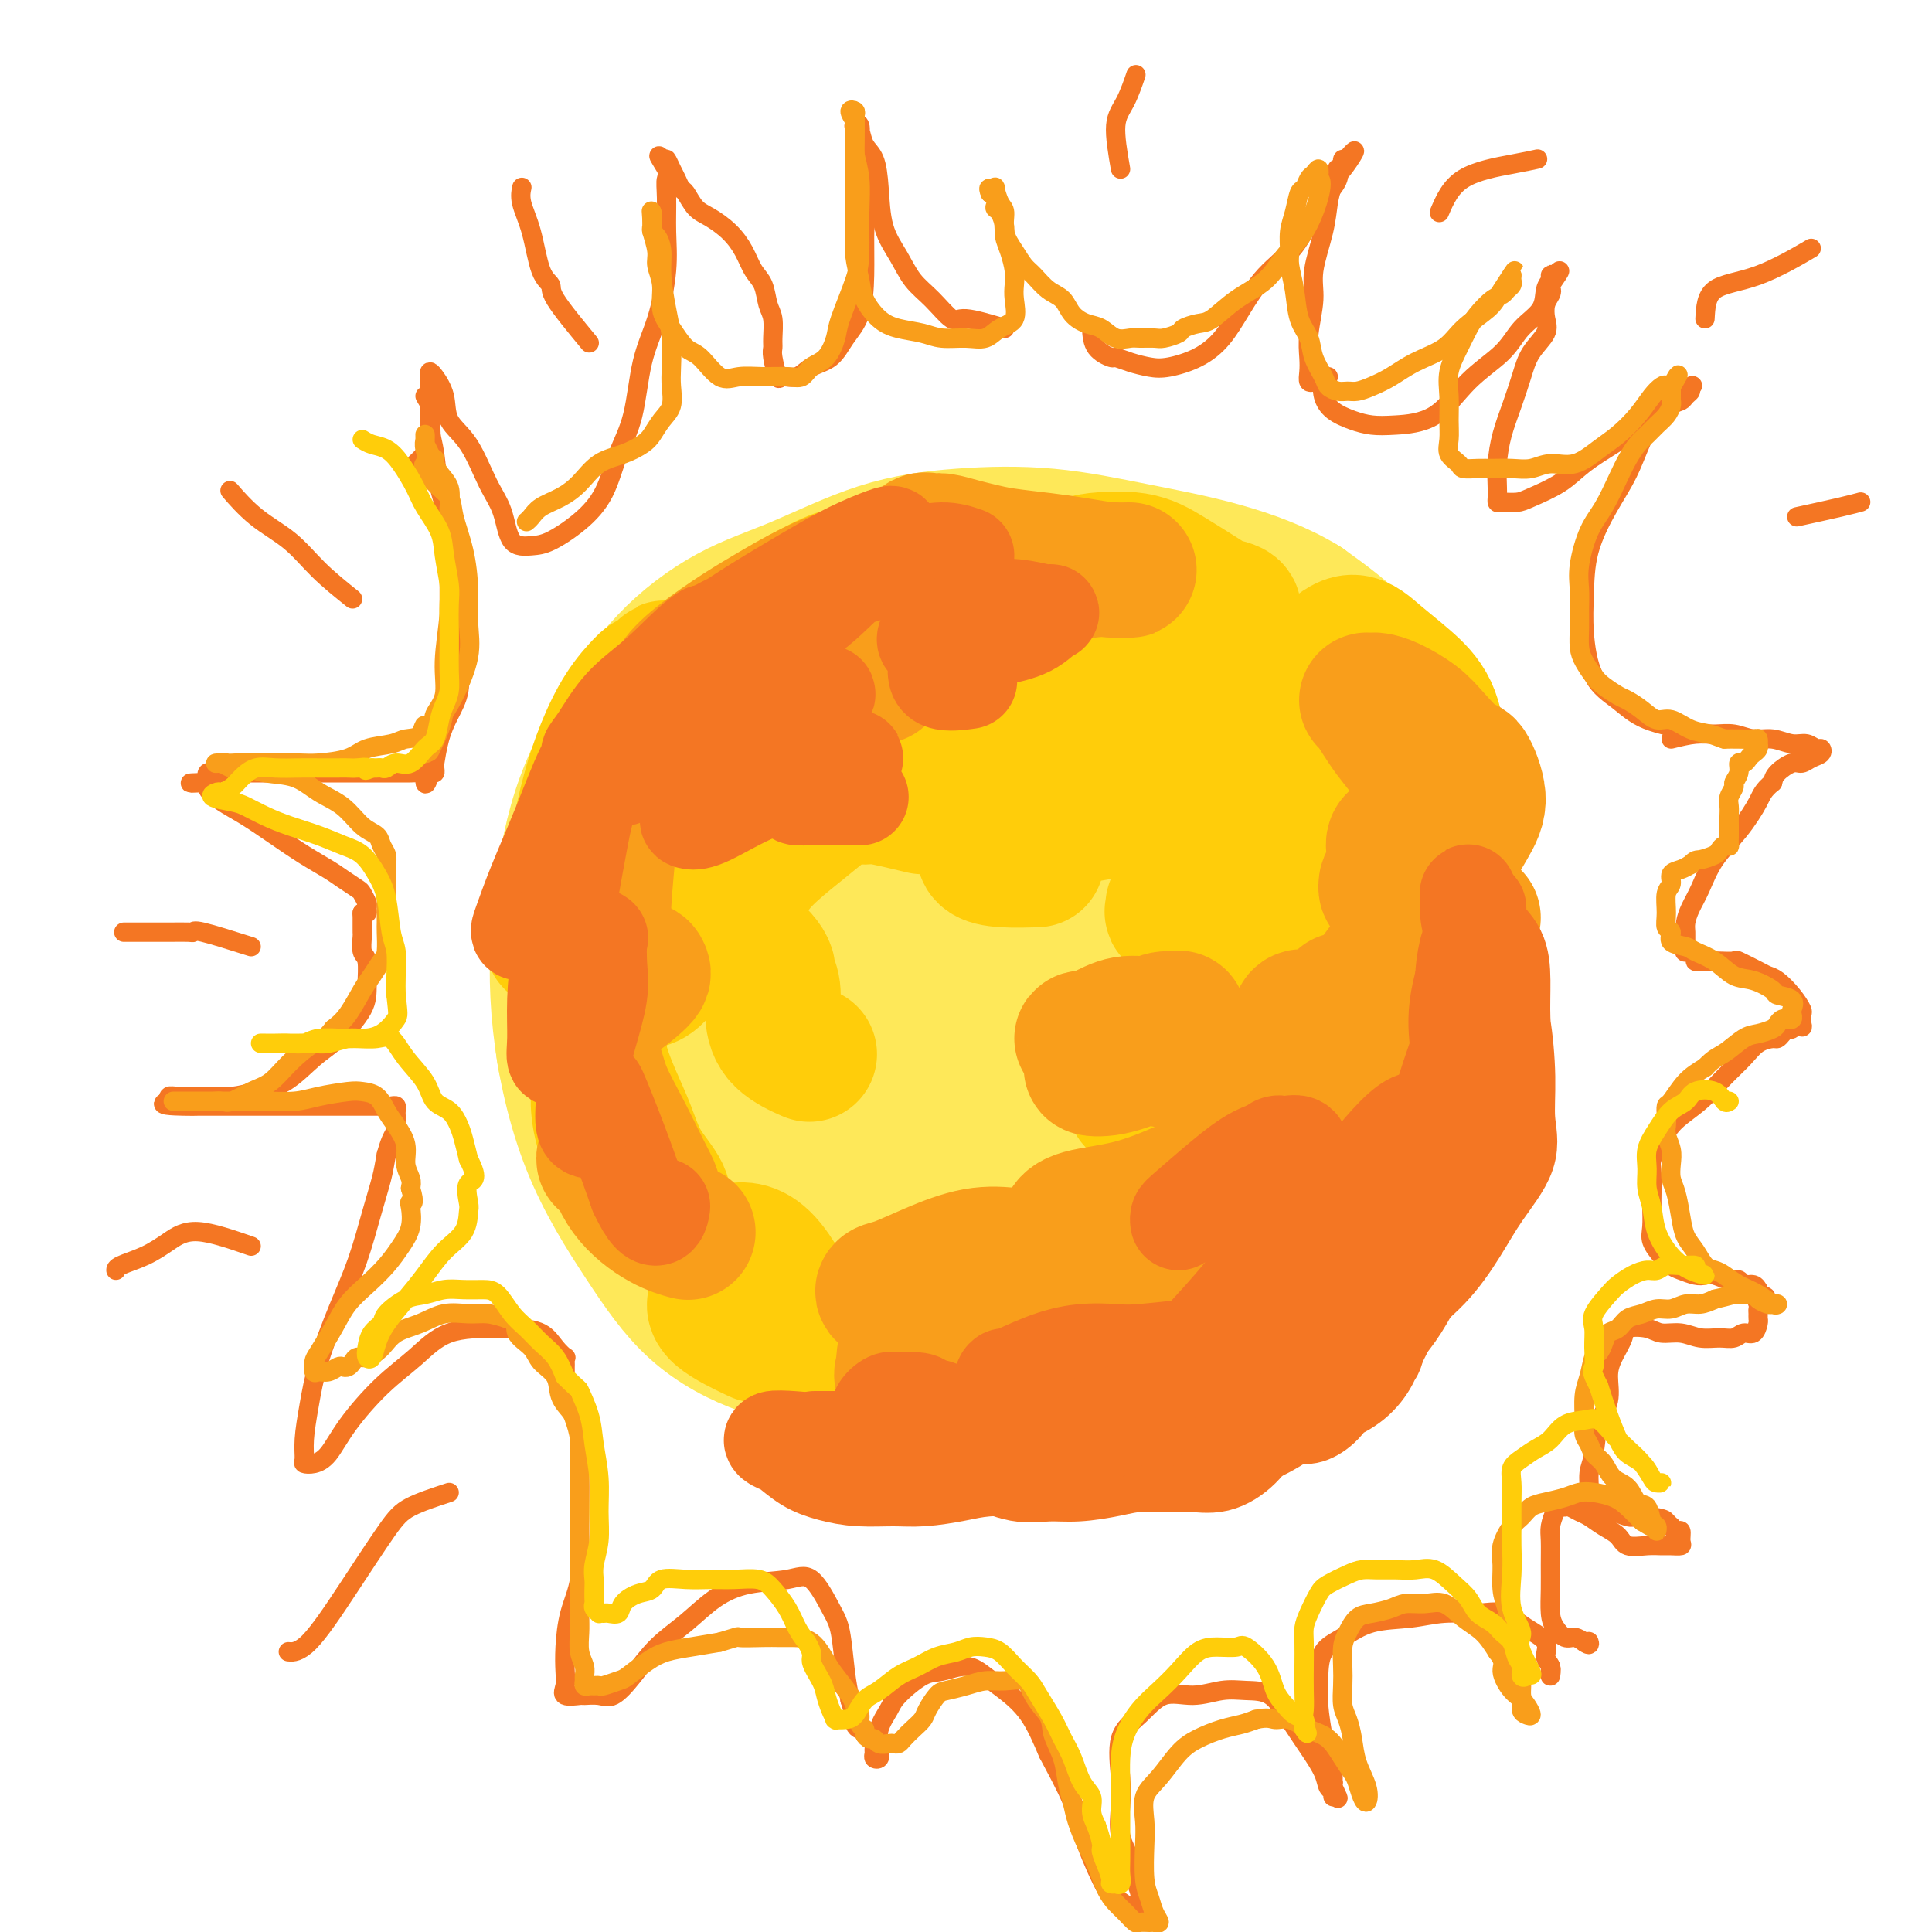 <svg viewBox='0 0 400 400' version='1.1' xmlns='http://www.w3.org/2000/svg' xmlns:xlink='http://www.w3.org/1999/xlink'><g fill='none' stroke='rgb(254,232,89)' stroke-width='28' stroke-linecap='round' stroke-linejoin='round'><path d='M194,130c-3.517,-1.265 -7.034,-2.530 -9,-3c-1.966,-0.470 -2.381,-0.145 -3,0c-0.619,0.145 -1.443,0.109 -3,0c-1.557,-0.109 -3.849,-0.292 -6,0c-2.151,0.292 -4.162,1.059 -7,2c-2.838,0.941 -6.502,2.056 -10,4c-3.498,1.944 -6.829,4.716 -10,7c-3.171,2.284 -6.183,4.079 -9,7c-2.817,2.921 -5.440,6.966 -8,11c-2.560,4.034 -5.057,8.056 -7,13c-1.943,4.944 -3.332,10.810 -4,16c-0.668,5.190 -0.616,9.703 -1,15c-0.384,5.297 -1.203,11.377 0,17c1.203,5.623 4.428,10.788 8,16c3.572,5.212 7.492,10.471 12,15c4.508,4.529 9.605,8.328 15,11c5.395,2.672 11.088,4.218 17,6c5.912,1.782 12.041,3.799 19,5c6.959,1.201 14.746,1.585 22,2c7.254,0.415 13.974,0.859 21,0c7.026,-0.859 14.359,-3.022 21,-7c6.641,-3.978 12.590,-9.770 18,-16c5.410,-6.230 10.282,-12.900 14,-20c3.718,-7.100 6.283,-14.632 8,-22c1.717,-7.368 2.587,-14.571 3,-21c0.413,-6.429 0.368,-12.084 0,-18c-0.368,-5.916 -1.061,-12.093 -3,-18c-1.939,-5.907 -5.126,-11.545 -9,-16c-3.874,-4.455 -8.437,-7.728 -13,-11'/><path d='M270,125c-4.999,-3.092 -10.996,-5.320 -17,-7c-6.004,-1.680 -12.014,-2.810 -18,-4c-5.986,-1.190 -11.946,-2.441 -18,-3c-6.054,-0.559 -12.202,-0.428 -18,0c-5.798,0.428 -11.247,1.152 -17,3c-5.753,1.848 -11.809,4.819 -17,7c-5.191,2.181 -9.517,3.573 -14,6c-4.483,2.427 -9.124,5.888 -13,10c-3.876,4.112 -6.986,8.873 -10,14c-3.014,5.127 -5.930,10.619 -8,17c-2.070,6.381 -3.292,13.649 -4,21c-0.708,7.351 -0.902,14.784 0,23c0.902,8.216 2.901,17.213 6,25c3.099,7.787 7.298,14.363 11,20c3.702,5.637 6.906,10.334 11,14c4.094,3.666 9.078,6.301 14,8c4.922,1.699 9.782,2.460 15,3c5.218,0.540 10.795,0.857 16,1c5.205,0.143 10.037,0.112 16,-2c5.963,-2.112 13.056,-6.306 19,-11c5.944,-4.694 10.737,-9.887 16,-15c5.263,-5.113 10.995,-10.145 16,-16c5.005,-5.855 9.281,-12.531 13,-19c3.719,-6.469 6.879,-12.730 9,-19c2.121,-6.270 3.203,-12.550 4,-18c0.797,-5.450 1.311,-10.072 1,-14c-0.311,-3.928 -1.445,-7.163 -4,-11c-2.555,-3.837 -6.530,-8.276 -11,-12c-4.470,-3.724 -9.434,-6.733 -14,-10c-4.566,-3.267 -8.733,-6.790 -14,-9c-5.267,-2.210 -11.633,-3.105 -18,-4'/><path d='M222,123c-6.019,-0.816 -12.066,-0.855 -18,-1c-5.934,-0.145 -11.756,-0.396 -18,0c-6.244,0.396 -12.909,1.440 -19,3c-6.091,1.560 -11.609,3.636 -16,6c-4.391,2.364 -7.657,5.015 -11,9c-3.343,3.985 -6.764,9.304 -9,16c-2.236,6.696 -3.289,14.768 -4,23c-0.711,8.232 -1.081,16.625 0,25c1.081,8.375 3.614,16.731 7,24c3.386,7.269 7.625,13.449 12,18c4.375,4.551 8.887,7.473 14,10c5.113,2.527 10.828,4.660 17,6c6.172,1.340 12.800,1.886 19,1c6.200,-0.886 11.972,-3.204 18,-7c6.028,-3.796 12.313,-9.069 18,-15c5.687,-5.931 10.778,-12.519 15,-19c4.222,-6.481 7.577,-12.855 10,-20c2.423,-7.145 3.915,-15.060 5,-22c1.085,-6.940 1.763,-12.906 1,-18c-0.763,-5.094 -2.967,-9.317 -7,-13c-4.033,-3.683 -9.896,-6.825 -16,-9c-6.104,-2.175 -12.450,-3.384 -19,-4c-6.550,-0.616 -13.305,-0.641 -20,0c-6.695,0.641 -13.328,1.948 -19,4c-5.672,2.052 -10.381,4.848 -15,9c-4.619,4.152 -9.148,9.660 -12,16c-2.852,6.340 -4.027,13.511 -5,22c-0.973,8.489 -1.745,18.296 0,26c1.745,7.704 6.008,13.305 11,17c4.992,3.695 10.712,5.484 17,6c6.288,0.516 13.144,-0.242 20,-1'/><path d='M198,235c6.206,-1.824 11.722,-5.884 17,-11c5.278,-5.116 10.319,-11.288 14,-18c3.681,-6.712 6.002,-13.964 7,-21c0.998,-7.036 0.675,-13.857 0,-20c-0.675,-6.143 -1.700,-11.607 -4,-15c-2.300,-3.393 -5.876,-4.715 -10,-6c-4.124,-1.285 -8.797,-2.534 -14,-1c-5.203,1.534 -10.936,5.850 -16,12c-5.064,6.150 -9.460,14.136 -12,22c-2.540,7.864 -3.225,15.608 -3,22c0.225,6.392 1.360,11.431 5,14c3.640,2.569 9.784,2.666 16,2c6.216,-0.666 12.504,-2.095 19,-6c6.496,-3.905 13.201,-10.286 18,-16c4.799,-5.714 7.691,-10.760 9,-15c1.309,-4.240 1.035,-7.675 1,-11c-0.035,-3.325 0.169,-6.538 -2,-9c-2.169,-2.462 -6.711,-4.171 -11,-5c-4.289,-0.829 -8.326,-0.779 -13,0c-4.674,0.779 -9.987,2.288 -15,6c-5.013,3.712 -9.728,9.629 -13,16c-3.272,6.371 -5.103,13.197 -6,20c-0.897,6.803 -0.860,13.584 0,17c0.860,3.416 2.541,3.466 6,4c3.459,0.534 8.694,1.552 14,0c5.306,-1.552 10.684,-5.673 16,-11c5.316,-5.327 10.571,-11.858 14,-18c3.429,-6.142 5.033,-11.894 6,-17c0.967,-5.106 1.299,-9.567 0,-14c-1.299,-4.433 -4.228,-8.838 -8,-11c-3.772,-2.162 -8.386,-2.081 -13,-2'/><path d='M220,143c-4.846,-0.319 -10.461,-0.116 -16,2c-5.539,2.116 -11.003,6.144 -16,11c-4.997,4.856 -9.527,10.541 -12,17c-2.473,6.459 -2.889,13.692 -3,20c-0.111,6.308 0.084,11.691 4,15c3.916,3.309 11.554,4.545 17,5c5.446,0.455 8.699,0.130 10,0c1.301,-0.130 0.651,-0.065 0,0'/><path d='M221,164c-1.213,-0.631 -2.427,-1.262 -3,0c-0.573,1.262 -0.506,4.419 -1,9c-0.494,4.581 -1.550,10.588 -2,16c-0.450,5.412 -0.294,10.230 0,13c0.294,2.770 0.725,3.491 2,4c1.275,0.509 3.395,0.805 6,-1c2.605,-1.805 5.695,-5.712 8,-10c2.305,-4.288 3.823,-8.957 5,-13c1.177,-4.043 2.011,-7.459 2,-11c-0.011,-3.541 -0.868,-7.206 -2,-9c-1.132,-1.794 -2.540,-1.715 -5,-2c-2.460,-0.285 -5.971,-0.932 -9,1c-3.029,1.932 -5.577,6.444 -8,11c-2.423,4.556 -4.721,9.156 -6,14c-1.279,4.844 -1.538,9.932 -2,14c-0.462,4.068 -1.125,7.116 0,9c1.125,1.884 4.039,2.606 7,2c2.961,-0.606 5.968,-2.538 9,-6c3.032,-3.462 6.090,-8.454 8,-13c1.910,-4.546 2.673,-8.647 3,-13c0.327,-4.353 0.217,-8.959 0,-12c-0.217,-3.041 -0.543,-4.516 -2,-5c-1.457,-0.484 -4.046,0.024 -5,1c-0.954,0.976 -0.273,2.422 0,3c0.273,0.578 0.136,0.289 0,0'/><path d='M160,145c-3.732,0.003 -7.465,0.005 -9,0c-1.535,-0.005 -0.873,-0.018 -1,0c-0.127,0.018 -1.043,0.067 -2,1c-0.957,0.933 -1.955,2.749 -3,5c-1.045,2.251 -2.137,4.935 -3,7c-0.863,2.065 -1.497,3.510 -2,6c-0.503,2.490 -0.875,6.023 -1,9c-0.125,2.977 -0.004,5.396 0,8c0.004,2.604 -0.111,5.393 0,8c0.111,2.607 0.448,5.032 1,7c0.552,1.968 1.320,3.480 2,6c0.680,2.520 1.273,6.047 2,9c0.727,2.953 1.587,5.333 2,8c0.413,2.667 0.379,5.622 1,8c0.621,2.378 1.899,4.180 3,6c1.101,1.820 2.026,3.659 3,6c0.974,2.341 1.996,5.182 3,7c1.004,1.818 1.989,2.611 3,4c1.011,1.389 2.047,3.373 3,5c0.953,1.627 1.822,2.896 3,4c1.178,1.104 2.666,2.042 4,3c1.334,0.958 2.516,1.937 4,3c1.484,1.063 3.270,2.210 5,3c1.730,0.790 3.403,1.224 5,2c1.597,0.776 3.119,1.896 5,3c1.881,1.104 4.123,2.194 6,3c1.877,0.806 3.390,1.330 5,2c1.610,0.670 3.318,1.488 5,2c1.682,0.512 3.338,0.718 5,1c1.662,0.282 3.331,0.641 5,1'/><path d='M214,282c3.958,0.917 3.852,0.209 5,0c1.148,-0.209 3.549,0.080 5,0c1.451,-0.080 1.952,-0.528 3,-1c1.048,-0.472 2.642,-0.966 4,-2c1.358,-1.034 2.481,-2.607 4,-4c1.519,-1.393 3.435,-2.605 5,-4c1.565,-1.395 2.779,-2.974 4,-5c1.221,-2.026 2.449,-4.499 4,-7c1.551,-2.501 3.427,-5.031 5,-7c1.573,-1.969 2.845,-3.376 4,-5c1.155,-1.624 2.193,-3.466 3,-5c0.807,-1.534 1.383,-2.762 2,-4c0.617,-1.238 1.276,-2.488 2,-4c0.724,-1.512 1.515,-3.287 2,-5c0.485,-1.713 0.666,-3.365 1,-5c0.334,-1.635 0.823,-3.253 1,-5c0.177,-1.747 0.044,-3.624 0,-5c-0.044,-1.376 0.003,-2.252 0,-3c-0.003,-0.748 -0.054,-1.370 0,-2c0.054,-0.630 0.214,-1.268 0,-2c-0.214,-0.732 -0.803,-1.556 -1,-1c-0.197,0.556 -0.002,2.493 0,4c0.002,1.507 -0.190,2.585 0,4c0.190,1.415 0.761,3.168 1,5c0.239,1.832 0.144,3.742 0,6c-0.144,2.258 -0.338,4.863 -1,7c-0.662,2.137 -1.794,3.806 -3,6c-1.206,2.194 -2.488,4.913 -4,7c-1.512,2.087 -3.256,3.544 -5,5'/><path d='M255,250c-2.989,3.499 -4.461,3.248 -6,4c-1.539,0.752 -3.144,2.507 -5,4c-1.856,1.493 -3.963,2.723 -6,4c-2.037,1.277 -4.005,2.601 -6,4c-1.995,1.399 -4.019,2.872 -6,4c-1.981,1.128 -3.919,1.910 -6,3c-2.081,1.090 -4.304,2.489 -6,3c-1.696,0.511 -2.864,0.135 -4,0c-1.136,-0.135 -2.241,-0.029 -3,0c-0.759,0.029 -1.174,-0.018 -1,0c0.174,0.018 0.936,0.100 2,0c1.064,-0.100 2.428,-0.381 4,0c1.572,0.381 3.350,1.425 5,2c1.650,0.575 3.171,0.683 5,1c1.829,0.317 3.964,0.844 6,1c2.036,0.156 3.971,-0.058 6,0c2.029,0.058 4.151,0.388 6,0c1.849,-0.388 3.423,-1.495 5,-3c1.577,-1.505 3.156,-3.406 5,-5c1.844,-1.594 3.953,-2.879 6,-5c2.047,-2.121 4.032,-5.079 6,-8c1.968,-2.921 3.919,-5.806 6,-9c2.081,-3.194 4.290,-6.696 6,-10c1.710,-3.304 2.919,-6.410 4,-9c1.081,-2.590 2.032,-4.663 3,-7c0.968,-2.337 1.953,-4.937 3,-7c1.047,-2.063 2.156,-3.589 3,-6c0.844,-2.411 1.422,-5.705 2,-9'/><path d='M289,202c2.956,-7.453 2.844,-7.085 3,-9c0.156,-1.915 0.578,-6.112 1,-9c0.422,-2.888 0.843,-4.466 1,-7c0.157,-2.534 0.051,-6.023 0,-9c-0.051,-2.977 -0.046,-5.441 0,-8c0.046,-2.559 0.133,-5.215 0,-7c-0.133,-1.785 -0.486,-2.701 -1,-4c-0.514,-1.299 -1.188,-2.982 -2,-4c-0.812,-1.018 -1.761,-1.372 -3,-2c-1.239,-0.628 -2.767,-1.529 -4,-2c-1.233,-0.471 -2.170,-0.512 -3,-1c-0.830,-0.488 -1.553,-1.423 -2,-2c-0.447,-0.577 -0.619,-0.795 -1,-1c-0.381,-0.205 -0.970,-0.395 -1,0c-0.030,0.395 0.498,1.376 1,2c0.502,0.624 0.977,0.892 2,2c1.023,1.108 2.593,3.057 4,5c1.407,1.943 2.649,3.880 4,6c1.351,2.120 2.810,4.423 4,7c1.190,2.577 2.109,5.429 3,8c0.891,2.571 1.752,4.862 2,7c0.248,2.138 -0.116,4.123 0,6c0.116,1.877 0.714,3.645 1,6c0.286,2.355 0.262,5.296 0,8c-0.262,2.704 -0.761,5.169 -2,8c-1.239,2.831 -3.219,6.027 -5,9c-1.781,2.973 -3.364,5.724 -5,9c-1.636,3.276 -3.325,7.079 -5,10c-1.675,2.921 -3.338,4.961 -5,7'/><path d='M276,237c-4.355,8.029 -4.242,6.603 -5,7c-0.758,0.397 -2.386,2.618 -4,4c-1.614,1.382 -3.213,1.925 -5,3c-1.787,1.075 -3.761,2.680 -6,4c-2.239,1.320 -4.744,2.354 -7,3c-2.256,0.646 -4.265,0.905 -6,1c-1.735,0.095 -3.198,0.026 -4,0c-0.802,-0.026 -0.943,-0.007 -1,0c-0.057,0.007 -0.028,0.004 0,0'/></g>
<g fill='none' stroke='rgb(255,205,10)' stroke-width='28' stroke-linecap='round' stroke-linejoin='round'><path d='M205,123c-2.556,-1.691 -5.113,-3.381 -7,-4c-1.887,-0.619 -3.105,-0.165 -4,0c-0.895,0.165 -1.469,0.042 -2,0c-0.531,-0.042 -1.021,-0.003 -2,0c-0.979,0.003 -2.447,-0.030 -4,0c-1.553,0.030 -3.189,0.124 -5,0c-1.811,-0.124 -3.796,-0.467 -6,0c-2.204,0.467 -4.628,1.744 -7,3c-2.372,1.256 -4.693,2.491 -7,4c-2.307,1.509 -4.599,3.290 -7,5c-2.401,1.710 -4.910,3.348 -7,5c-2.090,1.652 -3.760,3.318 -5,5c-1.240,1.682 -2.048,3.378 -2,4c0.048,0.622 0.954,0.168 3,0c2.046,-0.168 5.231,-0.052 8,-1c2.769,-0.948 5.120,-2.961 8,-5c2.880,-2.039 6.289,-4.106 9,-6c2.711,-1.894 4.724,-3.617 7,-5c2.276,-1.383 4.816,-2.425 6,-3c1.184,-0.575 1.013,-0.681 1,-1c-0.013,-0.319 0.134,-0.850 0,-1c-0.134,-0.150 -0.548,0.080 -2,0c-1.452,-0.080 -3.943,-0.471 -6,0c-2.057,0.471 -3.681,1.805 -6,3c-2.319,1.195 -5.334,2.251 -8,4c-2.666,1.749 -4.983,4.190 -7,6c-2.017,1.810 -3.735,2.987 -5,4c-1.265,1.013 -2.076,1.861 -2,2c0.076,0.139 1.038,-0.430 2,-1'/><path d='M148,141c-3.613,2.657 0.353,0.298 2,-1c1.647,-1.298 0.975,-1.537 1,-2c0.025,-0.463 0.748,-1.150 0,-1c-0.748,0.150 -2.967,1.136 -5,3c-2.033,1.864 -3.879,4.604 -6,8c-2.121,3.396 -4.518,7.448 -7,12c-2.482,4.552 -5.050,9.604 -6,13c-0.950,3.396 -0.282,5.137 0,6c0.282,0.863 0.177,0.849 1,1c0.823,0.151 2.573,0.468 4,-1c1.427,-1.468 2.533,-4.722 4,-8c1.467,-3.278 3.297,-6.581 4,-9c0.703,-2.419 0.280,-3.953 0,-5c-0.280,-1.047 -0.416,-1.606 -1,-2c-0.584,-0.394 -1.617,-0.623 -3,0c-1.383,0.623 -3.117,2.099 -5,5c-1.883,2.901 -3.915,7.227 -6,11c-2.085,3.773 -4.223,6.995 -6,11c-1.777,4.005 -3.192,8.795 -4,11c-0.808,2.205 -1.009,1.825 0,2c1.009,0.175 3.230,0.903 5,-1c1.770,-1.903 3.091,-6.439 5,-10c1.909,-3.561 4.406,-6.147 6,-9c1.594,-2.853 2.283,-5.971 3,-9c0.717,-3.029 1.460,-5.967 2,-8c0.540,-2.033 0.877,-3.161 1,-5c0.123,-1.839 0.033,-4.390 0,-6c-0.033,-1.610 -0.009,-2.280 0,-3c0.009,-0.720 0.003,-1.492 0,-2c-0.003,-0.508 -0.001,-0.754 0,-1'/><path d='M137,141c1.031,-5.258 0.607,-1.404 0,0c-0.607,1.404 -1.398,0.357 -2,0c-0.602,-0.357 -1.016,-0.022 -2,1c-0.984,1.022 -2.540,2.733 -4,5c-1.460,2.267 -2.826,5.090 -4,8c-1.174,2.910 -2.158,5.907 -3,9c-0.842,3.093 -1.544,6.281 -2,9c-0.456,2.719 -0.668,4.970 -1,7c-0.332,2.030 -0.784,3.838 -1,5c-0.216,1.162 -0.196,1.676 0,2c0.196,0.324 0.568,0.456 1,1c0.432,0.544 0.924,1.500 1,3c0.076,1.500 -0.263,3.543 0,6c0.263,2.457 1.128,5.328 2,8c0.872,2.672 1.750,5.144 2,8c0.250,2.856 -0.130,6.095 0,9c0.130,2.905 0.768,5.476 1,7c0.232,1.524 0.058,2.002 0,2c-0.058,-0.002 -0.002,-0.484 0,-1c0.002,-0.516 -0.052,-1.066 0,-2c0.052,-0.934 0.209,-2.251 0,-3c-0.209,-0.749 -0.784,-0.928 -1,-1c-0.216,-0.072 -0.075,-0.036 0,0c0.075,0.036 0.082,0.071 0,1c-0.082,0.929 -0.253,2.750 0,5c0.253,2.250 0.929,4.929 2,7c1.071,2.071 2.535,3.536 4,5'/><path d='M130,242c1.438,2.604 2.033,3.115 3,4c0.967,0.885 2.306,2.143 3,3c0.694,0.857 0.742,1.315 1,1c0.258,-0.315 0.727,-1.401 0,-3c-0.727,-1.599 -2.650,-3.712 -4,-6c-1.350,-2.288 -2.128,-4.750 -3,-7c-0.872,-2.250 -1.839,-4.287 -3,-7c-1.161,-2.713 -2.517,-6.101 -3,-9c-0.483,-2.899 -0.092,-5.310 0,-8c0.092,-2.690 -0.116,-5.659 0,-8c0.116,-2.341 0.557,-4.053 2,-6c1.443,-1.947 3.889,-4.128 6,-6c2.111,-1.872 3.888,-3.434 5,-5c1.112,-1.566 1.559,-3.137 2,-4c0.441,-0.863 0.876,-1.018 1,-1c0.124,0.018 -0.063,0.211 0,0c0.063,-0.211 0.377,-0.824 0,-1c-0.377,-0.176 -1.446,0.086 -2,0c-0.554,-0.086 -0.594,-0.521 -1,0c-0.406,0.521 -1.179,1.997 -2,4c-0.821,2.003 -1.689,4.532 -2,7c-0.311,2.468 -0.065,4.873 0,7c0.065,2.127 -0.051,3.975 0,5c0.051,1.025 0.270,1.228 1,1c0.730,-0.228 1.972,-0.887 4,-4c2.028,-3.113 4.843,-8.680 8,-14c3.157,-5.320 6.658,-10.394 10,-15c3.342,-4.606 6.526,-8.745 9,-12c2.474,-3.255 4.237,-5.628 6,-8'/><path d='M171,150c5.784,-8.214 3.745,-4.248 3,-3c-0.745,1.248 -0.195,-0.221 0,-1c0.195,-0.779 0.035,-0.868 -1,0c-1.035,0.868 -2.945,2.691 -5,5c-2.055,2.309 -4.254,5.103 -6,7c-1.746,1.897 -3.038,2.896 -4,4c-0.962,1.104 -1.592,2.311 -2,3c-0.408,0.689 -0.594,0.858 0,1c0.594,0.142 1.966,0.256 4,0c2.034,-0.256 4.728,-0.881 7,-2c2.272,-1.119 4.123,-2.730 6,-4c1.877,-1.270 3.781,-2.197 5,-3c1.219,-0.803 1.753,-1.481 2,-2c0.247,-0.519 0.207,-0.878 -1,0c-1.207,0.878 -3.581,2.993 -6,5c-2.419,2.007 -4.885,3.907 -7,5c-2.115,1.093 -3.881,1.379 -5,2c-1.119,0.621 -1.590,1.576 -2,2c-0.410,0.424 -0.757,0.316 -1,0c-0.243,-0.316 -0.381,-0.842 0,-2c0.381,-1.158 1.280,-2.948 3,-5c1.720,-2.052 4.259,-4.365 7,-7c2.741,-2.635 5.683,-5.593 9,-8c3.317,-2.407 7.008,-4.263 11,-6c3.992,-1.737 8.283,-3.353 10,-4c1.717,-0.647 0.858,-0.323 0,0'/><path d='M275,136c1.692,-1.490 3.385,-2.980 5,-3c1.615,-0.020 3.154,1.430 5,3c1.846,1.570 4.000,3.259 6,5c2.000,1.741 3.847,3.534 5,6c1.153,2.466 1.614,5.604 2,9c0.386,3.396 0.699,7.048 1,11c0.301,3.952 0.590,8.202 0,12c-0.590,3.798 -2.060,7.145 -4,11c-1.940,3.855 -4.349,8.219 -7,12c-2.651,3.781 -5.543,6.977 -8,10c-2.457,3.023 -4.480,5.871 -6,8c-1.520,2.129 -2.536,3.538 -4,5c-1.464,1.462 -3.377,2.978 -4,4c-0.623,1.022 0.043,1.549 0,2c-0.043,0.451 -0.797,0.825 0,1c0.797,0.175 3.143,0.152 5,-1c1.857,-1.152 3.223,-3.432 5,-6c1.777,-2.568 3.964,-5.423 6,-8c2.036,-2.577 3.920,-4.877 5,-8c1.080,-3.123 1.356,-7.069 2,-11c0.644,-3.931 1.655,-7.848 2,-12c0.345,-4.152 0.022,-8.541 0,-12c-0.022,-3.459 0.257,-5.990 -1,-8c-1.257,-2.010 -4.050,-3.500 -6,-4c-1.950,-0.500 -3.059,-0.010 -4,0c-0.941,0.010 -1.715,-0.459 -2,1c-0.285,1.459 -0.081,4.845 0,8c0.081,3.155 0.041,6.077 0,9'/><path d='M278,180c-0.263,3.964 0.079,4.875 1,7c0.921,2.125 2.422,5.465 4,8c1.578,2.535 3.234,4.263 4,7c0.766,2.737 0.643,6.481 1,10c0.357,3.519 1.193,6.814 1,10c-0.193,3.186 -1.415,6.265 -3,9c-1.585,2.735 -3.532,5.127 -6,8c-2.468,2.873 -5.458,6.228 -9,9c-3.542,2.772 -7.635,4.959 -11,7c-3.365,2.041 -6.000,3.934 -9,6c-3.000,2.066 -6.364,4.306 -9,6c-2.636,1.694 -4.545,2.843 -6,4c-1.455,1.157 -2.457,2.324 -3,3c-0.543,0.676 -0.628,0.862 0,1c0.628,0.138 1.968,0.229 4,-1c2.032,-1.229 4.758,-3.777 7,-6c2.242,-2.223 4.002,-4.122 6,-7c1.998,-2.878 4.233,-6.734 7,-11c2.767,-4.266 6.064,-8.941 9,-14c2.936,-5.059 5.509,-10.500 7,-15c1.491,-4.500 1.900,-8.058 2,-10c0.100,-1.942 -0.108,-2.267 0,-2c0.108,0.267 0.530,1.125 0,3c-0.530,1.875 -2.014,4.768 -3,8c-0.986,3.232 -1.474,6.802 -2,10c-0.526,3.198 -1.089,6.022 -2,9c-0.911,2.978 -2.168,6.109 -4,9c-1.832,2.891 -4.238,5.540 -7,8c-2.762,2.460 -5.881,4.730 -9,7'/><path d='M248,263c-4.048,3.282 -6.169,3.988 -9,5c-2.831,1.012 -6.374,2.331 -9,3c-2.626,0.669 -4.336,0.687 -5,0c-0.664,-0.687 -0.282,-2.081 1,-3c1.282,-0.919 3.465,-1.364 6,-2c2.535,-0.636 5.422,-1.464 8,-3c2.578,-1.536 4.847,-3.780 7,-6c2.153,-2.220 4.190,-4.416 6,-7c1.810,-2.584 3.392,-5.558 4,-8c0.608,-2.442 0.241,-4.353 0,-6c-0.241,-1.647 -0.355,-3.029 -1,-4c-0.645,-0.971 -1.822,-1.529 -3,-2c-1.178,-0.471 -2.358,-0.853 -4,-1c-1.642,-0.147 -3.746,-0.057 -5,0c-1.254,0.057 -1.657,0.082 -2,0c-0.343,-0.082 -0.628,-0.271 -1,-1c-0.372,-0.729 -0.833,-1.997 0,-4c0.833,-2.003 2.961,-4.740 5,-7c2.039,-2.260 3.990,-4.045 6,-6c2.010,-1.955 4.078,-4.082 5,-5c0.922,-0.918 0.699,-0.627 0,0c-0.699,0.627 -1.875,1.590 -4,3c-2.125,1.410 -5.199,3.266 -8,5c-2.801,1.734 -5.328,3.346 -7,5c-1.672,1.654 -2.489,3.351 -3,5c-0.511,1.649 -0.714,3.252 0,4c0.714,0.748 2.347,0.642 5,1c2.653,0.358 6.327,1.179 10,2'/><path d='M250,231c4.239,0.375 7.336,-0.187 10,0c2.664,0.187 4.894,1.122 6,2c1.106,0.878 1.089,1.701 1,3c-0.089,1.299 -0.250,3.076 -2,5c-1.750,1.924 -5.090,3.994 -8,6c-2.910,2.006 -5.388,3.949 -9,6c-3.612,2.051 -8.356,4.210 -12,6c-3.644,1.790 -6.189,3.212 -9,5c-2.811,1.788 -5.888,3.943 -8,6c-2.112,2.057 -3.258,4.015 -4,6c-0.742,1.985 -1.081,3.996 -1,5c0.081,1.004 0.582,1.000 0,1c-0.582,-0.000 -2.245,0.004 -4,0c-1.755,-0.004 -3.601,-0.015 -6,0c-2.399,0.015 -5.351,0.057 -8,0c-2.649,-0.057 -4.996,-0.211 -7,-1c-2.004,-0.789 -3.664,-2.212 -5,-3c-1.336,-0.788 -2.346,-0.941 -3,-1c-0.654,-0.059 -0.951,-0.023 -1,0c-0.049,0.023 0.151,0.034 1,0c0.849,-0.034 2.346,-0.115 4,0c1.654,0.115 3.463,0.424 5,1c1.537,0.576 2.801,1.420 5,2c2.199,0.580 5.332,0.898 8,1c2.668,0.102 4.872,-0.011 7,0c2.128,0.011 4.179,0.146 4,0c-0.179,-0.146 -2.590,-0.573 -5,-1'/><path d='M209,280c-1.975,-0.968 -4.414,-2.887 -7,-4c-2.586,-1.113 -5.319,-1.421 -8,-2c-2.681,-0.579 -5.308,-1.428 -8,-2c-2.692,-0.572 -5.447,-0.867 -7,-1c-1.553,-0.133 -1.903,-0.103 -2,0c-0.097,0.103 0.060,0.279 0,1c-0.060,0.721 -0.336,1.987 0,3c0.336,1.013 1.283,1.773 4,1c2.717,-0.773 7.205,-3.078 9,-4c1.795,-0.922 0.898,-0.461 0,0'/><path d='M176,277c-3.982,-0.354 -7.963,-0.708 -10,-2c-2.037,-1.292 -2.129,-3.521 -3,-6c-0.871,-2.479 -2.521,-5.208 -4,-7c-1.479,-1.792 -2.788,-2.648 -4,-3c-1.212,-0.352 -2.329,-0.199 -3,0c-0.671,0.199 -0.898,0.446 -1,2c-0.102,1.554 -0.080,4.415 1,7c1.080,2.585 3.219,4.894 6,7c2.781,2.106 6.203,4.009 9,5c2.797,0.991 4.969,1.069 7,1c2.031,-0.069 3.921,-0.285 5,-1c1.079,-0.715 1.347,-1.928 1,-3c-0.347,-1.072 -1.307,-2.002 -3,-3c-1.693,-0.998 -4.117,-2.064 -7,-3c-2.883,-0.936 -6.225,-1.742 -9,-2c-2.775,-0.258 -4.984,0.033 -7,0c-2.016,-0.033 -3.839,-0.390 -5,0c-1.161,0.390 -1.659,1.528 0,3c1.659,1.472 5.474,3.278 7,4c1.526,0.722 0.763,0.361 0,0'/><path d='M271,163c-0.844,-3.934 -1.688,-7.869 -2,-10c-0.312,-2.131 -0.091,-2.460 0,-3c0.091,-0.540 0.053,-1.293 -1,-3c-1.053,-1.707 -3.120,-4.369 -6,-6c-2.880,-1.631 -6.573,-2.230 -10,-3c-3.427,-0.770 -6.588,-1.712 -9,-2c-2.412,-0.288 -4.073,0.079 -5,0c-0.927,-0.079 -1.118,-0.604 -1,0c0.118,0.604 0.545,2.335 2,4c1.455,1.665 3.937,3.263 7,5c3.063,1.737 6.708,3.613 10,6c3.292,2.387 6.233,5.283 9,7c2.767,1.717 5.361,2.253 7,3c1.639,0.747 2.322,1.706 3,2c0.678,0.294 1.352,-0.077 1,0c-0.352,0.077 -1.729,0.600 -4,1c-2.271,0.400 -5.436,0.675 -8,1c-2.564,0.325 -4.527,0.698 -7,1c-2.473,0.302 -5.454,0.531 -7,1c-1.546,0.469 -1.656,1.176 -2,2c-0.344,0.824 -0.923,1.765 0,3c0.923,1.235 3.349,2.764 6,4c2.651,1.236 5.527,2.178 8,3c2.473,0.822 4.543,1.525 6,2c1.457,0.475 2.302,0.721 2,1c-0.302,0.279 -1.751,0.590 -4,1c-2.249,0.410 -5.298,0.918 -8,1c-2.702,0.082 -5.058,-0.262 -7,0c-1.942,0.262 -3.471,1.131 -5,2'/><path d='M246,186c-4.019,1.166 -3.067,1.581 -3,2c0.067,0.419 -0.751,0.844 0,1c0.751,0.156 3.072,0.045 4,0c0.928,-0.045 0.464,-0.022 0,0'/><path d='M244,134c-3.185,-2.302 -6.370,-4.604 -8,-6c-1.630,-1.396 -1.704,-1.887 -2,-2c-0.296,-0.113 -0.814,0.150 -1,0c-0.186,-0.150 -0.042,-0.713 0,-1c0.042,-0.287 -0.020,-0.297 1,0c1.020,0.297 3.121,0.903 5,2c1.879,1.097 3.537,2.685 6,4c2.463,1.315 5.730,2.355 8,3c2.270,0.645 3.543,0.893 4,1c0.457,0.107 0.097,0.074 0,-1c-0.097,-1.074 0.069,-3.188 -1,-5c-1.069,-1.812 -3.372,-3.321 -6,-5c-2.628,-1.679 -5.582,-3.527 -8,-5c-2.418,-1.473 -4.302,-2.570 -7,-3c-2.698,-0.430 -6.211,-0.193 -8,0c-1.789,0.193 -1.855,0.343 -2,1c-0.145,0.657 -0.369,1.821 0,3c0.369,1.179 1.329,2.371 3,3c1.671,0.629 4.052,0.694 7,1c2.948,0.306 6.464,0.853 9,1c2.536,0.147 4.092,-0.105 6,0c1.908,0.105 4.168,0.567 5,1c0.832,0.433 0.238,0.838 0,1c-0.238,0.162 -0.119,0.081 0,0'/><path d='M231,147c1.648,0.423 3.295,0.845 5,1c1.705,0.155 3.467,0.042 4,0c0.533,-0.042 -0.164,-0.014 0,0c0.164,0.014 1.189,0.015 0,0c-1.189,-0.015 -4.591,-0.044 -8,0c-3.409,0.044 -6.824,0.161 -10,1c-3.176,0.839 -6.113,2.398 -9,4c-2.887,1.602 -5.723,3.246 -7,4c-1.277,0.754 -0.995,0.619 -1,1c-0.005,0.381 -0.299,1.279 1,2c1.299,0.721 4.189,1.264 7,2c2.811,0.736 5.543,1.663 9,2c3.457,0.337 7.641,0.082 11,0c3.359,-0.082 5.894,0.008 8,0c2.106,-0.008 3.784,-0.115 4,0c0.216,0.115 -1.031,0.454 -3,1c-1.969,0.546 -4.660,1.301 -8,2c-3.340,0.699 -7.328,1.343 -11,2c-3.672,0.657 -7.027,1.329 -10,2c-2.973,0.671 -5.563,1.343 -7,2c-1.437,0.657 -1.722,1.300 -2,2c-0.278,0.700 -0.549,1.456 0,2c0.549,0.544 1.917,0.877 4,1c2.083,0.123 4.881,0.035 6,0c1.119,-0.035 0.560,-0.018 0,0'/><path d='M191,167c-3.561,-0.855 -7.122,-1.710 -9,-2c-1.878,-0.290 -2.073,-0.014 -3,0c-0.927,0.014 -2.587,-0.232 -4,0c-1.413,0.232 -2.579,0.943 -4,2c-1.421,1.057 -3.098,2.460 -5,4c-1.902,1.540 -4.028,3.218 -6,5c-1.972,1.782 -3.789,3.669 -5,6c-1.211,2.331 -1.815,5.106 -2,7c-0.185,1.894 0.048,2.905 0,4c-0.048,1.095 -0.377,2.272 0,3c0.377,0.728 1.459,1.006 2,1c0.541,-0.006 0.541,-0.295 1,0c0.459,0.295 1.376,1.176 2,2c0.624,0.824 0.954,1.592 1,2c0.046,0.408 -0.194,0.456 0,1c0.194,0.544 0.820,1.582 1,3c0.180,1.418 -0.086,3.215 0,5c0.086,1.785 0.523,3.557 2,5c1.477,1.443 3.993,2.555 5,3c1.007,0.445 0.503,0.222 0,0'/></g>
<g fill='none' stroke='rgb(249,158,27)' stroke-width='28' stroke-linecap='round' stroke-linejoin='round'><path d='M182,140c-0.453,-2.885 -0.906,-5.770 -2,-7c-1.094,-1.230 -2.828,-0.805 -5,0c-2.172,0.805 -4.782,1.990 -7,3c-2.218,1.010 -4.044,1.844 -7,3c-2.956,1.156 -7.042,2.634 -10,4c-2.958,1.366 -4.790,2.621 -7,4c-2.210,1.379 -4.800,2.883 -6,4c-1.200,1.117 -1.011,1.847 -1,2c0.011,0.153 -0.156,-0.272 1,0c1.156,0.272 3.633,1.239 6,0c2.367,-1.239 4.622,-4.686 7,-7c2.378,-2.314 4.879,-3.497 7,-5c2.121,-1.503 3.861,-3.326 5,-5c1.139,-1.674 1.678,-3.197 2,-4c0.322,-0.803 0.426,-0.885 0,-1c-0.426,-0.115 -1.381,-0.263 -3,0c-1.619,0.263 -3.903,0.936 -6,2c-2.097,1.064 -4.006,2.519 -6,4c-1.994,1.481 -4.074,2.989 -6,4c-1.926,1.011 -3.698,1.527 -4,1c-0.302,-0.527 0.865,-2.096 3,-4c2.135,-1.904 5.236,-4.142 8,-6c2.764,-1.858 5.191,-3.335 8,-5c2.809,-1.665 6.000,-3.519 9,-5c3.000,-1.481 5.808,-2.591 8,-3c2.192,-0.409 3.769,-0.117 6,0c2.231,0.117 5.115,0.058 8,0'/><path d='M190,119c3.119,0.002 3.918,0.007 6,0c2.082,-0.007 5.448,-0.027 8,0c2.552,0.027 4.290,0.101 6,0c1.710,-0.101 3.393,-0.377 4,0c0.607,0.377 0.140,1.407 0,2c-0.140,0.593 0.049,0.748 -1,1c-1.049,0.252 -3.334,0.602 -5,1c-1.666,0.398 -2.712,0.843 -4,1c-1.288,0.157 -2.816,0.024 -4,0c-1.184,-0.024 -2.022,0.060 -1,0c1.022,-0.060 3.906,-0.265 7,-1c3.094,-0.735 6.399,-2.000 10,-3c3.601,-1.000 7.497,-1.735 10,-2c2.503,-0.265 3.611,-0.060 5,0c1.389,0.060 3.058,-0.025 3,0c-0.058,0.025 -1.842,0.161 -4,0c-2.158,-0.161 -4.691,-0.620 -7,-1c-2.309,-0.380 -4.394,-0.680 -7,-1c-2.606,-0.320 -5.733,-0.660 -8,-1c-2.267,-0.340 -3.673,-0.682 -5,-1c-1.327,-0.318 -2.576,-0.614 -4,-1c-1.424,-0.386 -3.024,-0.864 -4,-1c-0.976,-0.136 -1.328,0.068 -2,0c-0.672,-0.068 -1.665,-0.410 -2,0c-0.335,0.410 -0.013,1.572 0,2c0.013,0.428 -0.282,0.122 0,0c0.282,-0.122 1.141,-0.061 2,0'/><path d='M193,114c0.867,0.356 2.033,0.247 2,0c-0.033,-0.247 -1.267,-0.633 -3,0c-1.733,0.633 -3.966,2.285 -7,4c-3.034,1.715 -6.869,3.495 -10,5c-3.131,1.505 -5.558,2.737 -8,4c-2.442,1.263 -4.899,2.559 -7,4c-2.101,1.441 -3.844,3.028 -5,4c-1.156,0.972 -1.723,1.330 -2,2c-0.277,0.670 -0.265,1.651 0,2c0.265,0.349 0.782,0.067 1,0c0.218,-0.067 0.138,0.082 -1,0c-1.138,-0.082 -3.335,-0.397 -6,1c-2.665,1.397 -5.797,4.504 -9,8c-3.203,3.496 -6.476,7.380 -9,11c-2.524,3.620 -4.297,6.975 -5,9c-0.703,2.025 -0.336,2.718 0,3c0.336,0.282 0.639,0.151 1,0c0.361,-0.151 0.779,-0.322 1,0c0.221,0.322 0.245,1.137 0,4c-0.245,2.863 -0.759,7.776 -1,12c-0.241,4.224 -0.209,7.761 -1,11c-0.791,3.239 -2.405,6.180 -3,8c-0.595,1.820 -0.170,2.520 0,3c0.170,0.480 0.085,0.740 0,1'/><path d='M121,210c0.090,6.639 1.814,2.235 3,0c1.186,-2.235 1.832,-2.302 3,-3c1.168,-0.698 2.857,-2.028 4,-3c1.143,-0.972 1.739,-1.585 2,-2c0.261,-0.415 0.185,-0.631 0,-1c-0.185,-0.369 -0.480,-0.891 -2,0c-1.520,0.891 -4.265,3.196 -6,5c-1.735,1.804 -2.458,3.107 -3,4c-0.542,0.893 -0.901,1.376 -1,2c-0.099,0.624 0.062,1.388 0,2c-0.062,0.612 -0.347,1.073 0,2c0.347,0.927 1.326,2.322 2,4c0.674,1.678 1.043,3.641 2,6c0.957,2.359 2.501,5.114 4,8c1.499,2.886 2.952,5.902 4,8c1.048,2.098 1.691,3.277 2,4c0.309,0.723 0.284,0.989 0,1c-0.284,0.011 -0.826,-0.231 -2,-1c-1.174,-0.769 -2.980,-2.063 -4,-3c-1.020,-0.937 -1.254,-1.516 -2,-2c-0.746,-0.484 -2.004,-0.872 -2,-1c0.004,-0.128 1.270,0.004 2,0c0.730,-0.004 0.923,-0.144 1,0c0.077,0.144 0.039,0.572 0,1'/><path d='M128,241c-0.974,0.254 0.089,3.388 2,6c1.911,2.612 4.668,4.703 7,6c2.332,1.297 4.238,1.799 5,2c0.762,0.201 0.381,0.100 0,0'/><path d='M256,250c-0.506,-2.150 -1.013,-4.300 0,-7c1.013,-2.700 3.544,-5.951 5,-9c1.456,-3.049 1.836,-5.897 3,-9c1.164,-3.103 3.112,-6.461 4,-9c0.888,-2.539 0.715,-4.259 1,-5c0.285,-0.741 1.026,-0.504 1,0c-0.026,0.504 -0.819,1.273 -2,4c-1.181,2.727 -2.750,7.410 -4,11c-1.250,3.590 -2.182,6.087 -3,9c-0.818,2.913 -1.521,6.241 -2,9c-0.479,2.759 -0.734,4.949 -1,6c-0.266,1.051 -0.545,0.965 -1,1c-0.455,0.035 -1.088,0.193 -2,0c-0.912,-0.193 -2.103,-0.737 -3,-1c-0.897,-0.263 -1.500,-0.246 -2,-1c-0.500,-0.754 -0.899,-2.278 -1,-3c-0.101,-0.722 0.095,-0.641 1,-1c0.905,-0.359 2.519,-1.158 4,-2c1.481,-0.842 2.829,-1.726 3,-2c0.171,-0.274 -0.833,0.063 -3,1c-2.167,0.937 -5.495,2.475 -9,4c-3.505,1.525 -7.188,3.036 -11,4c-3.812,0.964 -7.754,1.382 -10,2c-2.246,0.618 -2.797,1.436 -3,2c-0.203,0.564 -0.058,0.876 0,1c0.058,0.124 0.029,0.062 0,0'/><path d='M244,220c-3.994,-0.754 -7.989,-1.509 -10,-2c-2.011,-0.491 -2.040,-0.720 -3,-1c-0.960,-0.280 -2.852,-0.613 -4,-1c-1.148,-0.387 -1.551,-0.830 -2,-1c-0.449,-0.170 -0.945,-0.069 -1,0c-0.055,0.069 0.329,0.106 1,0c0.671,-0.106 1.627,-0.353 3,-1c1.373,-0.647 3.161,-1.692 5,-2c1.839,-0.308 3.729,0.121 5,0c1.271,-0.121 1.921,-0.794 3,-1c1.079,-0.206 2.585,0.053 3,0c0.415,-0.053 -0.260,-0.417 0,0c0.260,0.417 1.456,1.616 0,3c-1.456,1.384 -5.563,2.952 -8,4c-2.437,1.048 -3.206,1.576 -5,2c-1.794,0.424 -4.615,0.742 -5,1c-0.385,0.258 1.666,0.454 4,0c2.334,-0.454 4.953,-1.558 6,-2c1.047,-0.442 0.524,-0.221 0,0'/><path d='M229,260c-2.394,1.636 -4.787,3.272 -6,4c-1.213,0.728 -1.244,0.547 -1,0c0.244,-0.547 0.763,-1.458 0,-2c-0.763,-0.542 -2.809,-0.713 -5,-1c-2.191,-0.287 -4.528,-0.691 -7,-1c-2.472,-0.309 -5.080,-0.524 -8,0c-2.920,0.524 -6.151,1.787 -9,3c-2.849,1.213 -5.315,2.378 -7,3c-1.685,0.622 -2.587,0.702 -3,1c-0.413,0.298 -0.337,0.813 1,1c1.337,0.187 3.933,0.046 7,0c3.067,-0.046 6.603,0.002 10,0c3.397,-0.002 6.654,-0.055 10,0c3.346,0.055 6.781,0.217 9,0c2.219,-0.217 3.222,-0.812 3,-1c-0.222,-0.188 -1.667,0.031 -4,0c-2.333,-0.031 -5.552,-0.310 -9,0c-3.448,0.310 -7.123,1.211 -10,2c-2.877,0.789 -4.956,1.465 -7,3c-2.044,1.535 -4.052,3.928 -5,6c-0.948,2.072 -0.836,3.823 -1,5c-0.164,1.177 -0.603,1.781 0,2c0.603,0.219 2.247,0.055 4,0c1.753,-0.055 3.615,-0.001 6,0c2.385,0.001 5.294,-0.052 8,0c2.706,0.052 5.210,0.210 8,-1c2.790,-1.210 5.867,-3.787 8,-6c2.133,-2.213 3.324,-4.061 5,-6c1.676,-1.939 3.838,-3.970 6,-6'/><path d='M232,266c3.844,-3.911 3.956,-4.689 4,-5c0.044,-0.311 0.022,-0.156 0,0'/><path d='M278,207c0.447,1.869 0.893,3.739 2,5c1.107,1.261 2.873,1.914 4,3c1.127,1.086 1.615,2.605 2,5c0.385,2.395 0.667,5.666 0,8c-0.667,2.334 -2.283,3.732 -5,6c-2.717,2.268 -6.533,5.406 -10,8c-3.467,2.594 -6.583,4.645 -9,6c-2.417,1.355 -4.133,2.012 -5,3c-0.867,0.988 -0.884,2.305 -1,3c-0.116,0.695 -0.330,0.768 0,1c0.330,0.232 1.203,0.622 3,0c1.797,-0.622 4.517,-2.256 7,-4c2.483,-1.744 4.727,-3.599 7,-6c2.273,-2.401 4.575,-5.349 7,-8c2.425,-2.651 4.975,-5.005 7,-7c2.025,-1.995 3.527,-3.629 5,-6c1.473,-2.371 2.918,-5.477 4,-8c1.082,-2.523 1.802,-4.463 2,-7c0.198,-2.537 -0.125,-5.671 0,-8c0.125,-2.329 0.699,-3.853 0,-5c-0.699,-1.147 -2.671,-1.918 -4,-3c-1.329,-1.082 -2.016,-2.475 -3,-4c-0.984,-1.525 -2.266,-3.183 -3,-4c-0.734,-0.817 -0.920,-0.793 -1,-1c-0.080,-0.207 -0.054,-0.645 0,-1c0.054,-0.355 0.136,-0.628 1,0c0.864,0.628 2.510,2.158 4,4c1.490,1.842 2.824,3.996 4,6c1.176,2.004 2.193,3.858 3,6c0.807,2.142 1.403,4.571 2,7'/><path d='M301,206c0.842,3.097 0.448,4.340 -1,6c-1.448,1.660 -3.949,3.736 -7,5c-3.051,1.264 -6.654,1.717 -9,2c-2.346,0.283 -3.437,0.396 -4,0c-0.563,-0.396 -0.597,-1.301 0,-4c0.597,-2.699 1.826,-7.191 4,-11c2.174,-3.809 5.294,-6.934 8,-11c2.706,-4.066 4.999,-9.071 7,-13c2.001,-3.929 3.711,-6.781 5,-9c1.289,-2.219 2.156,-3.804 2,-6c-0.156,-2.196 -1.336,-5.001 -2,-6c-0.664,-0.999 -0.812,-0.191 -2,-1c-1.188,-0.809 -3.417,-3.236 -5,-5c-1.583,-1.764 -2.519,-2.865 -4,-4c-1.481,-1.135 -3.506,-2.305 -5,-3c-1.494,-0.695 -2.456,-0.914 -3,-1c-0.544,-0.086 -0.670,-0.037 -1,0c-0.330,0.037 -0.863,0.064 -1,0c-0.137,-0.064 0.121,-0.218 1,1c0.879,1.218 2.378,3.807 4,6c1.622,2.193 3.365,3.990 5,7c1.635,3.010 3.160,7.234 4,11c0.840,3.766 0.996,7.073 1,11c0.004,3.927 -0.143,8.475 -2,12c-1.857,3.525 -5.423,6.026 -7,8c-1.577,1.974 -1.165,3.421 -1,4c0.165,0.579 0.082,0.289 0,0'/><path d='M292,215c-1.687,3.252 -3.375,6.503 -4,9c-0.625,2.497 -0.189,4.239 0,6c0.189,1.761 0.130,3.542 0,6c-0.130,2.458 -0.333,5.593 -1,8c-0.667,2.407 -1.799,4.087 -3,6c-1.201,1.913 -2.469,4.060 -4,6c-1.531,1.940 -3.323,3.674 -5,5c-1.677,1.326 -3.240,2.244 -5,3c-1.760,0.756 -3.718,1.352 -6,2c-2.282,0.648 -4.889,1.350 -7,2c-2.111,0.650 -3.726,1.247 -5,2c-1.274,0.753 -2.206,1.661 -3,2c-0.794,0.339 -1.451,0.110 -1,0c0.451,-0.110 2.010,-0.100 4,-1c1.990,-0.900 4.409,-2.708 7,-5c2.591,-2.292 5.352,-5.066 8,-8c2.648,-2.934 5.183,-6.028 8,-10c2.817,-3.972 5.917,-8.823 9,-13c3.083,-4.177 6.148,-7.681 8,-11c1.852,-3.319 2.490,-6.453 3,-9c0.510,-2.547 0.892,-4.506 1,-7c0.108,-2.494 -0.059,-5.521 0,-8c0.059,-2.479 0.343,-4.410 0,-7c-0.343,-2.590 -1.313,-5.841 -2,-9c-0.687,-3.159 -1.091,-6.228 -2,-8c-0.909,-1.772 -2.322,-2.246 -3,-2c-0.678,0.246 -0.622,1.213 0,3c0.622,1.787 1.811,4.393 3,7'/><path d='M292,184c1.238,3.125 2.834,5.939 4,8c1.166,2.061 1.902,3.370 3,5c1.098,1.630 2.558,3.580 3,6c0.442,2.420 -0.132,5.310 0,8c0.132,2.690 0.972,5.179 0,8c-0.972,2.821 -3.756,5.974 -6,9c-2.244,3.026 -3.950,5.924 -6,9c-2.050,3.076 -4.445,6.331 -6,9c-1.555,2.669 -2.269,4.754 -4,7c-1.731,2.246 -4.479,4.654 -7,7c-2.521,2.346 -4.815,4.631 -7,6c-2.185,1.369 -4.261,1.822 -6,2c-1.739,0.178 -3.142,0.079 -4,0c-0.858,-0.079 -1.171,-0.139 -1,0c0.171,0.139 0.825,0.477 2,0c1.175,-0.477 2.869,-1.771 5,-3c2.131,-1.229 4.697,-2.395 7,-4c2.303,-1.605 4.342,-3.650 7,-6c2.658,-2.350 5.935,-5.006 9,-8c3.065,-2.994 5.920,-6.328 8,-8c2.080,-1.672 3.387,-1.682 4,-2c0.613,-0.318 0.532,-0.943 0,1c-0.532,1.943 -1.516,6.455 -3,10c-1.484,3.545 -3.469,6.123 -5,9c-1.531,2.877 -2.609,6.053 -4,9c-1.391,2.947 -3.094,5.665 -5,8c-1.906,2.335 -4.013,4.286 -6,6c-1.987,1.714 -3.852,3.191 -6,4c-2.148,0.809 -4.578,0.948 -7,1c-2.422,0.052 -4.835,0.015 -7,0c-2.165,-0.015 -4.083,-0.007 -6,0'/><path d='M248,285c-4.168,-0.234 -4.588,-1.320 -5,-2c-0.412,-0.680 -0.818,-0.953 -1,-1c-0.182,-0.047 -0.142,0.132 0,-1c0.142,-1.132 0.384,-3.574 1,-5c0.616,-1.426 1.604,-1.836 2,-2c0.396,-0.164 0.198,-0.082 0,0'/><path d='M305,190c-3.352,2.589 -6.704,5.178 -8,7c-1.296,1.822 -0.537,2.876 0,5c0.537,2.124 0.854,5.319 0,8c-0.854,2.681 -2.877,4.849 -4,8c-1.123,3.151 -1.346,7.286 -2,10c-0.654,2.714 -1.737,4.006 -3,6c-1.263,1.994 -2.705,4.689 -4,7c-1.295,2.311 -2.445,4.237 -4,6c-1.555,1.763 -3.517,3.365 -5,5c-1.483,1.635 -2.489,3.305 -4,5c-1.511,1.695 -3.528,3.415 -6,5c-2.472,1.585 -5.399,3.036 -8,4c-2.601,0.964 -4.877,1.443 -7,2c-2.123,0.557 -4.091,1.193 -6,2c-1.909,0.807 -3.757,1.785 -6,2c-2.243,0.215 -4.882,-0.335 -7,0c-2.118,0.335 -3.717,1.554 -5,2c-1.283,0.446 -2.250,0.120 -3,0c-0.750,-0.120 -1.284,-0.032 -2,0c-0.716,0.032 -1.614,0.009 -2,0c-0.386,-0.009 -0.260,-0.005 1,0c1.260,0.005 3.652,0.013 6,0c2.348,-0.013 4.650,-0.045 7,0c2.350,0.045 4.748,0.166 7,0c2.252,-0.166 4.358,-0.619 6,-1c1.642,-0.381 2.821,-0.691 4,-1'/><path d='M250,272c5.427,-0.474 3.494,-0.657 3,-1c-0.494,-0.343 0.450,-0.844 1,-1c0.550,-0.156 0.707,0.034 1,0c0.293,-0.034 0.723,-0.291 1,0c0.277,0.291 0.403,1.130 0,2c-0.403,0.870 -1.334,1.769 -2,3c-0.666,1.231 -1.066,2.792 -2,4c-0.934,1.208 -2.401,2.061 -4,3c-1.599,0.939 -3.331,1.964 -5,3c-1.669,1.036 -3.274,2.081 -5,3c-1.726,0.919 -3.574,1.710 -6,2c-2.426,0.290 -5.431,0.078 -8,0c-2.569,-0.078 -4.701,-0.021 -7,0c-2.299,0.021 -4.763,0.006 -7,0c-2.237,-0.006 -4.246,-0.001 -6,0c-1.754,0.001 -3.254,0.000 -4,0c-0.746,-0.000 -0.739,-0.000 -1,0c-0.261,0.000 -0.792,0.000 -1,0c-0.208,-0.000 -0.094,-0.000 0,0c0.094,0.000 0.169,0.002 1,0c0.831,-0.002 2.419,-0.006 4,0c1.581,0.006 3.154,0.021 5,0c1.846,-0.021 3.966,-0.080 7,0c3.034,0.080 6.981,0.298 11,0c4.019,-0.298 8.108,-1.111 12,-3c3.892,-1.889 7.586,-4.855 10,-7c2.414,-2.145 3.547,-3.470 4,-4c0.453,-0.530 0.227,-0.265 0,0'/></g>
<g fill='none' stroke='rgb(244,118,35)' stroke-width='20' stroke-linecap='round' stroke-linejoin='round'><path d='M200,115c-1.510,-0.517 -3.020,-1.033 -5,-1c-1.980,0.033 -4.432,0.617 -6,1c-1.568,0.383 -2.254,0.566 -3,1c-0.746,0.434 -1.552,1.118 -4,2c-2.448,0.882 -6.537,1.960 -10,3c-3.463,1.040 -6.299,2.040 -9,3c-2.701,0.960 -5.266,1.878 -8,3c-2.734,1.122 -5.638,2.446 -8,4c-2.362,1.554 -4.184,3.336 -5,5c-0.816,1.664 -0.627,3.208 -1,4c-0.373,0.792 -1.310,0.831 0,1c1.310,0.169 4.866,0.468 8,-1c3.134,-1.468 5.846,-4.702 9,-7c3.154,-2.298 6.752,-3.662 10,-6c3.248,-2.338 6.147,-5.652 9,-8c2.853,-2.348 5.660,-3.729 7,-5c1.340,-1.271 1.212,-2.432 1,-3c-0.212,-0.568 -0.509,-0.544 -2,0c-1.491,0.544 -4.177,1.608 -7,3c-2.823,1.392 -5.783,3.111 -9,5c-3.217,1.889 -6.692,3.946 -10,6c-3.308,2.054 -6.448,4.104 -9,6c-2.552,1.896 -4.515,3.639 -6,5c-1.485,1.361 -2.493,2.342 -3,3c-0.507,0.658 -0.514,0.995 0,1c0.514,0.005 1.549,-0.322 3,-1c1.451,-0.678 3.317,-1.708 5,-3c1.683,-1.292 3.184,-2.848 4,-4c0.816,-1.152 0.947,-1.901 0,-2c-0.947,-0.099 -2.974,0.450 -5,1'/><path d='M146,131c-2.397,1.333 -5.890,5.165 -9,8c-3.110,2.835 -5.837,4.673 -8,7c-2.163,2.327 -3.764,5.143 -5,7c-1.236,1.857 -2.108,2.753 -2,3c0.108,0.247 1.198,-0.157 2,-1c0.802,-0.843 1.318,-2.125 2,-3c0.682,-0.875 1.531,-1.341 2,-2c0.469,-0.659 0.558,-1.509 0,-1c-0.558,0.509 -1.764,2.377 -3,4c-1.236,1.623 -2.502,3.000 -4,6c-1.498,3.000 -3.226,7.622 -5,12c-1.774,4.378 -3.592,8.511 -5,12c-1.408,3.489 -2.405,6.336 -3,8c-0.595,1.664 -0.788,2.147 0,2c0.788,-0.147 2.558,-0.924 4,-2c1.442,-1.076 2.555,-2.450 3,-3c0.445,-0.550 0.223,-0.275 0,0'/><path d='M129,161c-2.243,0.389 -4.486,0.779 -6,3c-1.514,2.221 -2.300,6.274 -3,10c-0.700,3.726 -1.313,7.125 -2,11c-0.687,3.875 -1.447,8.225 -2,12c-0.553,3.775 -0.899,6.976 -1,10c-0.101,3.024 0.041,5.870 0,8c-0.041,2.130 -0.266,3.544 0,4c0.266,0.456 1.024,-0.046 2,0c0.976,0.046 2.170,0.639 3,0c0.830,-0.639 1.296,-2.510 2,-5c0.704,-2.490 1.646,-5.600 2,-8c0.354,-2.400 0.119,-4.091 0,-6c-0.119,-1.909 -0.123,-4.035 0,-5c0.123,-0.965 0.373,-0.767 0,-1c-0.373,-0.233 -1.370,-0.896 -2,1c-0.630,1.896 -0.894,6.350 -1,10c-0.106,3.650 -0.053,6.495 0,10c0.053,3.505 0.105,7.671 0,11c-0.105,3.329 -0.368,5.820 0,7c0.368,1.180 1.366,1.048 2,1c0.634,-0.048 0.903,-0.014 1,0c0.097,0.014 0.023,0.006 0,0c-0.023,-0.006 0.006,-0.011 0,-1c-0.006,-0.989 -0.046,-2.961 0,-4c0.046,-1.039 0.177,-1.144 0,-2c-0.177,-0.856 -0.663,-2.461 0,-1c0.663,1.461 2.475,5.989 4,10c1.525,4.011 2.762,7.506 4,11'/><path d='M132,247c2.083,4.500 3.292,5.250 4,5c0.708,-0.250 0.917,-1.500 1,-2c0.083,-0.500 0.042,-0.250 0,0'/><path d='M138,158c1.432,0.437 2.864,0.875 5,0c2.136,-0.875 4.975,-3.062 8,-5c3.025,-1.938 6.235,-3.628 9,-5c2.765,-1.372 5.084,-2.428 7,-3c1.916,-0.572 3.428,-0.660 4,-1c0.572,-0.340 0.205,-0.932 -1,0c-1.205,0.932 -3.249,3.388 -6,6c-2.751,2.612 -6.208,5.380 -9,8c-2.792,2.620 -4.919,5.092 -7,7c-2.081,1.908 -4.117,3.253 -5,4c-0.883,0.747 -0.613,0.898 0,1c0.613,0.102 1.569,0.157 4,-1c2.431,-1.157 6.335,-3.526 10,-5c3.665,-1.474 7.090,-2.054 10,-3c2.910,-0.946 5.306,-2.257 7,-3c1.694,-0.743 2.686,-0.919 3,-1c0.314,-0.081 -0.048,-0.068 -1,0c-0.952,0.068 -2.492,0.190 -4,1c-1.508,0.810 -2.984,2.308 -4,3c-1.016,0.692 -1.571,0.578 -2,1c-0.429,0.422 -0.733,1.381 -1,2c-0.267,0.619 -0.499,0.898 0,1c0.499,0.102 1.728,0.027 3,0c1.272,-0.027 2.588,-0.007 4,0c1.412,0.007 2.918,0.002 4,0c1.082,-0.002 1.738,-0.001 2,0c0.262,0.001 0.131,0.000 0,0'/><path d='M193,130c-1.052,1.247 -2.103,2.494 -1,3c1.103,0.506 4.362,0.270 7,0c2.638,-0.270 4.656,-0.573 7,-1c2.344,-0.427 5.014,-0.978 7,-2c1.986,-1.022 3.287,-2.513 4,-3c0.713,-0.487 0.839,0.032 0,0c-0.839,-0.032 -2.643,-0.614 -5,-1c-2.357,-0.386 -5.268,-0.576 -8,0c-2.732,0.576 -5.284,1.920 -7,4c-1.716,2.080 -2.594,4.898 -3,7c-0.406,2.102 -0.340,3.489 1,4c1.340,0.511 3.954,0.146 5,0c1.046,-0.146 0.523,-0.073 0,0'/><path d='M306,193c-1.660,5.045 -3.320,10.091 -4,14c-0.680,3.909 -0.379,6.682 0,10c0.379,3.318 0.835,7.183 0,11c-0.835,3.817 -2.963,7.587 -5,11c-2.037,3.413 -3.985,6.469 -6,9c-2.015,2.531 -4.099,4.537 -7,7c-2.901,2.463 -6.619,5.383 -9,7c-2.381,1.617 -3.427,1.930 -4,2c-0.573,0.070 -0.675,-0.104 -1,0c-0.325,0.104 -0.874,0.487 0,-1c0.874,-1.487 3.169,-4.845 5,-8c1.831,-3.155 3.197,-6.106 5,-9c1.803,-2.894 4.043,-5.729 6,-8c1.957,-2.271 3.632,-3.977 5,-5c1.368,-1.023 2.430,-1.362 3,-1c0.570,0.362 0.649,1.426 1,4c0.351,2.574 0.976,6.659 0,10c-0.976,3.341 -3.553,5.937 -6,9c-2.447,3.063 -4.765,6.593 -7,9c-2.235,2.407 -4.387,3.693 -7,5c-2.613,1.307 -5.686,2.637 -9,4c-3.314,1.363 -6.869,2.759 -10,4c-3.131,1.241 -5.838,2.326 -8,3c-2.162,0.674 -3.781,0.938 -4,1c-0.219,0.062 0.961,-0.077 2,0c1.039,0.077 1.938,0.371 3,0c1.062,-0.371 2.286,-1.408 3,-2c0.714,-0.592 0.918,-0.741 1,-1c0.082,-0.259 0.041,-0.630 0,-1'/><path d='M253,277c1.348,-0.634 0.218,-0.219 -1,0c-1.218,0.219 -2.524,0.243 -4,1c-1.476,0.757 -3.121,2.247 -4,3c-0.879,0.753 -0.990,0.768 -1,1c-0.010,0.232 0.081,0.682 1,0c0.919,-0.682 2.666,-2.497 5,-5c2.334,-2.503 5.255,-5.696 8,-9c2.745,-3.304 5.312,-6.720 7,-10c1.688,-3.280 2.495,-6.423 3,-9c0.505,-2.577 0.708,-4.587 1,-6c0.292,-1.413 0.674,-2.229 1,-3c0.326,-0.771 0.596,-1.496 0,-2c-0.596,-0.504 -2.058,-0.787 -3,-1c-0.942,-0.213 -1.362,-0.355 -2,0c-0.638,0.355 -1.493,1.209 -2,2c-0.507,0.791 -0.668,1.521 -1,2c-0.332,0.479 -0.837,0.707 -1,1c-0.163,0.293 0.016,0.651 0,1c-0.016,0.349 -0.227,0.689 0,1c0.227,0.311 0.891,0.594 2,0c1.109,-0.594 2.662,-2.064 4,-3c1.338,-0.936 2.462,-1.337 3,-2c0.538,-0.663 0.492,-1.586 0,-2c-0.492,-0.414 -1.428,-0.318 -3,0c-1.572,0.318 -3.780,0.860 -6,2c-2.220,1.140 -4.451,2.880 -7,5c-2.549,2.120 -5.415,4.620 -7,6c-1.585,1.380 -1.888,1.641 -2,2c-0.112,0.359 -0.032,0.817 0,1c0.032,0.183 0.016,0.092 0,0'/><path d='M246,279c-3.822,0.413 -7.645,0.826 -10,1c-2.355,0.174 -3.243,0.108 -5,0c-1.757,-0.108 -4.384,-0.260 -7,0c-2.616,0.260 -5.221,0.931 -8,2c-2.779,1.069 -5.732,2.535 -7,3c-1.268,0.465 -0.850,-0.072 -1,0c-0.150,0.072 -0.868,0.751 0,1c0.868,0.249 3.324,0.067 6,0c2.676,-0.067 5.574,-0.019 8,0c2.426,0.019 4.382,0.011 6,0c1.618,-0.011 2.899,-0.023 4,0c1.101,0.023 2.024,0.080 2,0c-0.024,-0.080 -0.995,-0.299 -3,0c-2.005,0.299 -5.046,1.115 -8,2c-2.954,0.885 -5.822,1.838 -9,3c-3.178,1.162 -6.666,2.533 -9,3c-2.334,0.467 -3.515,0.030 -5,0c-1.485,-0.030 -3.273,0.346 -4,0c-0.727,-0.346 -0.393,-1.415 -1,-2c-0.607,-0.585 -2.156,-0.687 -3,-1c-0.844,-0.313 -0.982,-0.837 -2,-1c-1.018,-0.163 -2.917,0.034 -4,0c-1.083,-0.034 -1.352,-0.299 -2,0c-0.648,0.299 -1.677,1.162 -2,2c-0.323,0.838 0.060,1.650 0,2c-0.060,0.350 -0.563,0.237 0,1c0.563,0.763 2.192,2.400 4,3c1.808,0.600 3.794,0.161 5,0c1.206,-0.161 1.630,-0.046 2,0c0.370,0.046 0.685,0.023 1,0'/><path d='M194,298c1.094,0.000 -0.171,0.000 -2,0c-1.829,0.000 -4.221,0.000 -6,0c-1.779,0.000 -2.943,0.000 -5,0c-2.057,0.000 -5.006,0.000 -7,0c-1.994,0.000 -3.034,0.000 -4,0c-0.966,0.000 -1.857,0.000 -1,0c0.857,0.000 3.461,0.000 6,0c2.539,-0.000 5.011,0.000 6,0c0.989,0.000 0.494,0.000 0,0'/><path d='M220,295c1.592,1.382 3.183,2.765 5,4c1.817,1.235 3.858,2.323 6,3c2.142,0.677 4.385,0.942 7,1c2.615,0.058 5.604,-0.092 8,0c2.396,0.092 4.201,0.427 6,0c1.799,-0.427 3.594,-1.617 5,-3c1.406,-1.383 2.424,-2.959 3,-4c0.576,-1.041 0.711,-1.547 1,-2c0.289,-0.453 0.734,-0.852 1,-1c0.266,-0.148 0.353,-0.044 1,0c0.647,0.044 1.853,0.027 3,0c1.147,-0.027 2.234,-0.065 3,0c0.766,0.065 1.210,0.233 2,0c0.790,-0.233 1.925,-0.866 3,-2c1.075,-1.134 2.091,-2.767 3,-4c0.909,-1.233 1.711,-2.065 3,-3c1.289,-0.935 3.063,-1.973 4,-3c0.937,-1.027 1.035,-2.044 1,-3c-0.035,-0.956 -0.205,-1.851 0,-3c0.205,-1.149 0.784,-2.552 1,-3c0.216,-0.448 0.067,0.060 0,0c-0.067,-0.060 -0.053,-0.686 0,-1c0.053,-0.314 0.144,-0.314 0,1c-0.144,1.314 -0.523,3.942 -1,6c-0.477,2.058 -1.052,3.546 -2,5c-0.948,1.454 -2.268,2.873 -4,4c-1.732,1.127 -3.877,1.962 -6,3c-2.123,1.038 -4.226,2.279 -7,3c-2.774,0.721 -6.221,0.920 -8,1c-1.779,0.080 -1.889,0.040 -2,0'/><path d='M256,294c-3.718,1.286 -1.513,1.002 0,0c1.513,-1.002 2.335,-2.721 4,-4c1.665,-1.279 4.173,-2.117 6,-3c1.827,-0.883 2.973,-1.812 5,-3c2.027,-1.188 4.936,-2.636 7,-4c2.064,-1.364 3.284,-2.645 5,-4c1.716,-1.355 3.927,-2.786 5,-4c1.073,-1.214 1.006,-2.213 1,-3c-0.006,-0.787 0.048,-1.363 0,-1c-0.048,0.363 -0.197,1.664 -1,4c-0.803,2.336 -2.260,5.706 -4,8c-1.740,2.294 -3.763,3.511 -6,5c-2.237,1.489 -4.689,3.250 -7,5c-2.311,1.750 -4.480,3.487 -7,5c-2.520,1.513 -5.392,2.800 -8,4c-2.608,1.200 -4.951,2.311 -7,3c-2.049,0.689 -3.803,0.955 -6,1c-2.197,0.045 -4.837,-0.129 -7,0c-2.163,0.129 -3.850,0.563 -6,1c-2.150,0.437 -4.762,0.876 -7,1c-2.238,0.124 -4.103,-0.069 -6,0c-1.897,0.069 -3.827,0.400 -6,0c-2.173,-0.400 -4.588,-1.529 -7,-2c-2.412,-0.471 -4.822,-0.282 -7,-1c-2.178,-0.718 -4.125,-2.341 -6,-3c-1.875,-0.659 -3.678,-0.352 -5,-1c-1.322,-0.648 -2.164,-2.251 -2,-3c0.164,-0.749 1.332,-0.642 3,0c1.668,0.642 3.834,1.821 6,3'/><path d='M193,298c2.605,1.082 4.618,2.286 7,3c2.382,0.714 5.132,0.939 8,1c2.868,0.061 5.854,-0.043 9,0c3.146,0.043 6.453,0.232 9,0c2.547,-0.232 4.334,-0.886 6,-2c1.666,-1.114 3.210,-2.687 4,-4c0.790,-1.313 0.825,-2.366 1,-3c0.175,-0.634 0.491,-0.848 0,-1c-0.491,-0.152 -1.790,-0.240 -3,0c-1.210,0.240 -2.332,0.810 -4,2c-1.668,1.190 -3.882,3.001 -6,4c-2.118,0.999 -4.141,1.186 -6,2c-1.859,0.814 -3.555,2.257 -6,3c-2.445,0.743 -5.640,0.788 -8,1c-2.360,0.212 -3.887,0.590 -6,1c-2.113,0.410 -4.812,0.851 -7,1c-2.188,0.149 -3.864,0.005 -6,0c-2.136,-0.005 -4.732,0.129 -7,0c-2.268,-0.129 -4.208,-0.522 -6,-1c-1.792,-0.478 -3.435,-1.043 -5,-2c-1.565,-0.957 -3.050,-2.308 -4,-3c-0.950,-0.692 -1.363,-0.725 -2,-1c-0.637,-0.275 -1.496,-0.792 -1,-1c0.496,-0.208 2.349,-0.108 4,0c1.651,0.108 3.100,0.225 5,1c1.900,0.775 4.252,2.208 7,3c2.748,0.792 5.894,0.944 9,1c3.106,0.056 6.173,0.016 10,0c3.827,-0.016 8.413,-0.008 13,0'/><path d='M208,303c9.060,0.465 7.710,-0.873 9,-2c1.290,-1.127 5.218,-2.043 8,-3c2.782,-0.957 4.417,-1.955 6,-3c1.583,-1.045 3.115,-2.136 5,-4c1.885,-1.864 4.123,-4.502 6,-6c1.877,-1.498 3.393,-1.857 4,-2c0.607,-0.143 0.303,-0.072 0,0'/><path d='M271,285c1.508,0.230 3.015,0.460 5,-1c1.985,-1.460 4.447,-4.609 6,-7c1.553,-2.391 2.197,-4.025 3,-5c0.803,-0.975 1.764,-1.290 3,-4c1.236,-2.710 2.747,-7.814 4,-12c1.253,-4.186 2.247,-7.455 3,-11c0.753,-3.545 1.263,-7.366 2,-11c0.737,-3.634 1.701,-7.083 3,-11c1.299,-3.917 2.934,-8.304 4,-12c1.066,-3.696 1.565,-6.703 2,-9c0.435,-2.297 0.807,-3.884 1,-5c0.193,-1.116 0.205,-1.761 0,-2c-0.205,-0.239 -0.629,-0.071 -1,0c-0.371,0.071 -0.688,0.046 -1,0c-0.312,-0.046 -0.619,-0.112 -1,1c-0.381,1.112 -0.835,3.403 -1,6c-0.165,2.597 -0.041,5.501 0,8c0.041,2.499 0.000,4.594 0,7c-0.000,2.406 0.040,5.122 0,8c-0.040,2.878 -0.161,5.918 -1,9c-0.839,3.082 -2.395,6.208 -4,9c-1.605,2.792 -3.259,5.251 -5,8c-1.741,2.749 -3.569,5.788 -5,8c-1.431,2.212 -2.463,3.595 -3,5c-0.537,1.405 -0.577,2.830 -1,4c-0.423,1.170 -1.229,2.084 -1,2c0.229,-0.084 1.494,-1.167 3,-3c1.506,-1.833 3.253,-4.417 5,-7'/><path d='M291,260c1.985,-2.966 3.449,-6.381 5,-10c1.551,-3.619 3.189,-7.444 5,-11c1.811,-3.556 3.795,-6.844 5,-11c1.205,-4.156 1.630,-9.179 2,-13c0.370,-3.821 0.684,-6.441 1,-9c0.316,-2.559 0.635,-5.057 0,-7c-0.635,-1.943 -2.224,-3.333 -3,-5c-0.776,-1.667 -0.741,-3.613 -1,-5c-0.259,-1.387 -0.814,-2.214 -1,-3c-0.186,-0.786 -0.005,-1.529 0,-1c0.005,0.529 -0.168,2.332 0,4c0.168,1.668 0.676,3.203 1,5c0.324,1.797 0.463,3.858 1,6c0.537,2.142 1.470,4.367 2,7c0.530,2.633 0.657,5.675 1,9c0.343,3.325 0.903,6.934 1,10c0.097,3.066 -0.269,5.588 -1,8c-0.731,2.412 -1.826,4.715 -3,7c-1.174,2.285 -2.426,4.554 -4,7c-1.574,2.446 -3.471,5.069 -5,8c-1.529,2.931 -2.690,6.169 -4,9c-1.310,2.831 -2.768,5.255 -4,7c-1.232,1.745 -2.237,2.811 -3,4c-0.763,1.189 -1.283,2.501 -2,3c-0.717,0.499 -1.631,0.186 -2,0c-0.369,-0.186 -0.192,-0.246 0,-1c0.192,-0.754 0.398,-2.203 1,-4c0.602,-1.797 1.601,-3.942 3,-6c1.399,-2.058 3.200,-4.029 5,-6'/><path d='M291,262c2.301,-3.613 4.052,-6.644 6,-10c1.948,-3.356 4.091,-7.036 6,-11c1.909,-3.964 3.582,-8.212 5,-12c1.418,-3.788 2.580,-7.114 3,-10c0.420,-2.886 0.099,-5.330 0,-8c-0.099,-2.670 0.026,-5.565 0,-8c-0.026,-2.435 -0.203,-4.410 -1,-6c-0.797,-1.590 -2.214,-2.796 -3,-4c-0.786,-1.204 -0.940,-2.405 -1,-3c-0.060,-0.595 -0.024,-0.584 0,-1c0.024,-0.416 0.037,-1.261 0,-1c-0.037,0.261 -0.125,1.627 0,3c0.125,1.373 0.463,2.753 1,5c0.537,2.247 1.272,5.361 2,8c0.728,2.639 1.448,4.804 2,8c0.552,3.196 0.936,7.422 1,11c0.064,3.578 -0.192,6.507 0,9c0.192,2.493 0.831,4.551 0,7c-0.831,2.449 -3.133,5.291 -5,8c-1.867,2.709 -3.301,5.286 -5,8c-1.699,2.714 -3.664,5.564 -6,8c-2.336,2.436 -5.043,4.457 -7,7c-1.957,2.543 -3.164,5.610 -5,8c-1.836,2.390 -4.302,4.105 -6,5c-1.698,0.895 -2.628,0.970 -3,1c-0.372,0.030 -0.186,0.015 0,0'/></g>
<g fill='none' stroke='rgb(244,118,35)' stroke-width='4' stroke-linecap='round' stroke-linejoin='round'><path d='M226,68c0.096,1.458 0.192,2.916 1,4c0.808,1.084 2.328,1.794 3,2c0.672,0.206 0.496,-0.093 1,0c0.504,0.093 1.688,0.578 3,1c1.312,0.422 2.751,0.779 4,1c1.249,0.221 2.306,0.304 4,0c1.694,-0.304 4.025,-0.994 6,-2c1.975,-1.006 3.596,-2.327 5,-4c1.404,-1.673 2.592,-3.697 4,-6c1.408,-2.303 3.036,-4.885 5,-7c1.964,-2.115 4.264,-3.762 6,-6c1.736,-2.238 2.909,-5.068 4,-7c1.091,-1.932 2.100,-2.965 3,-4c0.900,-1.035 1.691,-2.072 2,-3c0.309,-0.928 0.135,-1.749 0,-2c-0.135,-0.251 -0.232,0.067 0,0c0.232,-0.067 0.793,-0.518 1,-1c0.207,-0.482 0.059,-0.995 0,-1c-0.059,-0.005 -0.030,0.497 0,1'/><path d='M278,34c4.689,-5.925 1.412,-0.739 0,1c-1.412,1.739 -0.961,0.029 -1,0c-0.039,-0.029 -0.570,1.623 -1,3c-0.430,1.377 -0.760,2.478 -1,4c-0.240,1.522 -0.390,3.464 -1,6c-0.610,2.536 -1.680,5.666 -2,8c-0.320,2.334 0.109,3.873 0,6c-0.109,2.127 -0.758,4.843 -1,7c-0.242,2.157 -0.079,3.755 0,5c0.079,1.245 0.073,2.138 0,3c-0.073,0.862 -0.212,1.694 0,2c0.212,0.306 0.775,0.088 1,0c0.225,-0.088 0.113,-0.044 0,0'/><path d='M275,78c-0.388,0.160 -0.775,0.320 -1,1c-0.225,0.680 -0.286,1.882 0,3c0.286,1.118 0.921,2.154 2,3c1.079,0.846 2.603,1.501 4,2c1.397,0.499 2.667,0.841 4,1c1.333,0.159 2.729,0.136 5,0c2.271,-0.136 5.418,-0.384 8,-2c2.582,-1.616 4.600,-4.600 7,-7c2.400,-2.400 5.183,-4.215 7,-6c1.817,-1.785 2.669,-3.540 4,-5c1.331,-1.460 3.141,-2.627 4,-4c0.859,-1.373 0.766,-2.954 1,-4c0.234,-1.046 0.795,-1.559 1,-2c0.205,-0.441 0.055,-0.811 0,-1c-0.055,-0.189 -0.016,-0.197 0,0c0.016,0.197 0.008,0.598 0,1'/><path d='M321,58c3.717,-4.155 1.009,-0.544 0,1c-1.009,1.544 -0.320,1.021 0,1c0.320,-0.021 0.272,0.461 0,1c-0.272,0.539 -0.769,1.136 -1,2c-0.231,0.864 -0.197,1.997 0,3c0.197,1.003 0.558,1.876 0,3c-0.558,1.124 -2.034,2.497 -3,4c-0.966,1.503 -1.422,3.134 -2,5c-0.578,1.866 -1.279,3.967 -2,6c-0.721,2.033 -1.461,3.999 -2,6c-0.539,2.001 -0.875,4.039 -1,6c-0.125,1.961 -0.038,3.846 0,5c0.038,1.154 0.027,1.575 0,2c-0.027,0.425 -0.069,0.852 0,1c0.069,0.148 0.249,0.018 1,0c0.751,-0.018 2.072,0.078 3,0c0.928,-0.078 1.462,-0.328 3,-1c1.538,-0.672 4.081,-1.764 6,-3c1.919,-1.236 3.213,-2.615 5,-4c1.787,-1.385 4.065,-2.777 6,-4c1.935,-1.223 3.526,-2.278 5,-3c1.474,-0.722 2.830,-1.111 4,-2c1.170,-0.889 2.153,-2.277 3,-3c0.847,-0.723 1.557,-0.781 2,-1c0.443,-0.219 0.619,-0.597 1,-1c0.381,-0.403 0.966,-0.829 1,-1c0.034,-0.171 -0.483,-0.085 -1,0'/><path d='M349,81c3.592,-2.740 -0.429,-0.090 -2,1c-1.571,1.090 -0.691,0.619 -1,1c-0.309,0.381 -1.806,1.613 -3,3c-1.194,1.387 -2.085,2.928 -3,5c-0.915,2.072 -1.854,4.675 -3,7c-1.146,2.325 -2.500,4.372 -4,7c-1.500,2.628 -3.147,5.836 -4,9c-0.853,3.164 -0.911,6.283 -1,9c-0.089,2.717 -0.208,5.033 0,8c0.208,2.967 0.744,6.585 2,9c1.256,2.415 3.234,3.627 5,5c1.766,1.373 3.322,2.908 6,4c2.678,1.092 6.480,1.741 8,2c1.520,0.259 0.760,0.130 0,0'/><path d='M208,68c-3.135,-0.943 -6.270,-1.885 -8,-2c-1.730,-0.115 -2.053,0.598 -3,0c-0.947,-0.598 -2.516,-2.507 -4,-4c-1.484,-1.493 -2.883,-2.571 -4,-4c-1.117,-1.429 -1.952,-3.211 -3,-5c-1.048,-1.789 -2.308,-3.586 -3,-6c-0.692,-2.414 -0.816,-5.446 -1,-8c-0.184,-2.554 -0.429,-4.631 -1,-6c-0.571,-1.369 -1.470,-2.030 -2,-3c-0.530,-0.970 -0.692,-2.249 -1,-3c-0.308,-0.751 -0.762,-0.974 -1,-1c-0.238,-0.026 -0.260,0.146 0,0c0.260,-0.146 0.801,-0.611 1,0c0.199,0.611 0.056,2.296 0,3c-0.056,0.704 -0.025,0.426 0,1c0.025,0.574 0.045,2.001 0,3c-0.045,0.999 -0.156,1.571 0,3c0.156,1.429 0.578,3.714 1,6'/><path d='M179,42c0.149,3.533 0.022,4.865 0,7c-0.022,2.135 0.062,5.071 0,8c-0.062,2.929 -0.270,5.850 -1,8c-0.730,2.150 -1.982,3.528 -3,5c-1.018,1.472 -1.803,3.039 -3,4c-1.197,0.961 -2.808,1.316 -4,2c-1.192,0.684 -1.966,1.697 -3,2c-1.034,0.303 -2.330,-0.105 -3,0c-0.670,0.105 -0.715,0.723 -1,0c-0.285,-0.723 -0.812,-2.786 -1,-4c-0.188,-1.214 -0.039,-1.578 0,-2c0.039,-0.422 -0.034,-0.902 0,-2c0.034,-1.098 0.176,-2.814 0,-4c-0.176,-1.186 -0.668,-1.843 -1,-3c-0.332,-1.157 -0.504,-2.814 -1,-4c-0.496,-1.186 -1.316,-1.902 -2,-3c-0.684,-1.098 -1.234,-2.578 -2,-4c-0.766,-1.422 -1.749,-2.786 -3,-4c-1.251,-1.214 -2.769,-2.279 -4,-3c-1.231,-0.721 -2.175,-1.099 -3,-2c-0.825,-0.901 -1.531,-2.327 -2,-3c-0.469,-0.673 -0.700,-0.595 -1,-1c-0.300,-0.405 -0.668,-1.294 -1,-2c-0.332,-0.706 -0.628,-1.228 -1,-2c-0.372,-0.772 -0.821,-1.792 -1,-2c-0.179,-0.208 -0.090,0.396 0,1'/><path d='M138,34c-3.094,-3.721 -0.828,-0.524 0,1c0.828,1.524 0.217,1.374 0,2c-0.217,0.626 -0.040,2.027 0,4c0.040,1.973 -0.057,4.518 0,7c0.057,2.482 0.269,4.902 0,8c-0.269,3.098 -1.018,6.876 -2,10c-0.982,3.124 -2.196,5.595 -3,9c-0.804,3.405 -1.198,7.746 -2,11c-0.802,3.254 -2.012,5.422 -3,8c-0.988,2.578 -1.753,5.568 -3,8c-1.247,2.432 -2.977,4.308 -5,6c-2.023,1.692 -4.340,3.202 -6,4c-1.660,0.798 -2.662,0.885 -4,1c-1.338,0.115 -3.010,0.258 -4,-1c-0.990,-1.258 -1.297,-3.918 -2,-6c-0.703,-2.082 -1.803,-3.587 -3,-6c-1.197,-2.413 -2.493,-5.733 -4,-8c-1.507,-2.267 -3.227,-3.482 -4,-5c-0.773,-1.518 -0.599,-3.340 -1,-5c-0.401,-1.660 -1.375,-3.157 -2,-4c-0.625,-0.843 -0.900,-1.032 -1,-1c-0.100,0.032 -0.025,0.283 0,1c0.025,0.717 -0.002,1.899 0,3c0.002,1.101 0.031,2.120 0,3c-0.031,0.880 -0.124,1.622 0,3c0.124,1.378 0.464,3.394 0,5c-0.464,1.606 -1.732,2.803 -3,4'/><path d='M88,82c0.415,0.681 0.831,1.362 1,2c0.169,0.638 0.092,1.234 0,2c-0.092,0.766 -0.197,1.703 0,3c0.197,1.297 0.697,2.955 1,5c0.303,2.045 0.411,4.478 1,7c0.589,2.522 1.660,5.135 2,8c0.340,2.865 -0.051,5.984 0,9c0.051,3.016 0.544,5.930 1,8c0.456,2.070 0.876,3.297 1,5c0.124,1.703 -0.047,3.883 0,6c0.047,2.117 0.314,4.170 0,6c-0.314,1.830 -1.209,3.435 -2,5c-0.791,1.565 -1.479,3.088 -2,5c-0.521,1.912 -0.874,4.211 -1,5c-0.126,0.789 -0.023,0.067 0,0c0.023,-0.067 -0.032,0.520 0,1c0.032,0.480 0.152,0.851 0,1c-0.152,0.149 -0.576,0.074 -1,0'/><path d='M89,160c-1.165,4.486 -1.077,1.202 -1,0c0.077,-1.202 0.145,-0.322 0,0c-0.145,0.322 -0.501,0.086 -1,0c-0.499,-0.086 -1.141,-0.023 -2,0c-0.859,0.023 -1.934,0.006 -3,0c-1.066,-0.006 -2.122,-0.002 -4,0c-1.878,0.002 -4.579,0.000 -7,0c-2.421,-0.000 -4.563,-0.000 -7,0c-2.437,0.000 -5.168,-0.000 -7,0c-1.832,0.000 -2.763,0.000 -4,0c-1.237,-0.000 -2.780,-0.001 -4,0c-1.220,0.001 -2.117,0.003 -3,0c-0.883,-0.003 -1.753,-0.012 -2,0c-0.247,0.012 0.130,0.044 0,0c-0.130,-0.044 -0.766,-0.166 -1,0c-0.234,0.166 -0.067,0.619 0,1c0.067,0.381 0.033,0.691 0,1'/><path d='M43,162c-7.084,0.288 -1.793,0.008 0,0c1.793,-0.008 0.088,0.255 0,1c-0.088,0.745 1.439,1.971 3,3c1.561,1.029 3.155,1.861 5,3c1.845,1.139 3.941,2.585 6,4c2.059,1.415 4.081,2.798 6,4c1.919,1.202 3.733,2.224 5,3c1.267,0.776 1.985,1.307 3,2c1.015,0.693 2.325,1.548 3,2c0.675,0.452 0.714,0.499 1,1c0.286,0.501 0.819,1.454 1,2c0.181,0.546 0.010,0.686 0,1c-0.010,0.314 0.140,0.804 0,1c-0.140,0.196 -0.570,0.098 -1,0'/><path d='M75,189c0.155,0.726 0.041,0.040 0,0c-0.041,-0.040 -0.011,0.565 0,1c0.011,0.435 0.002,0.701 0,1c-0.002,0.299 0.003,0.630 0,1c-0.003,0.370 -0.015,0.780 0,1c0.015,0.220 0.057,0.251 0,1c-0.057,0.749 -0.212,2.217 0,3c0.212,0.783 0.793,0.882 1,2c0.207,1.118 0.042,3.255 0,5c-0.042,1.745 0.040,3.097 -1,5c-1.040,1.903 -3.203,4.356 -5,6c-1.797,1.644 -3.228,2.479 -5,4c-1.772,1.521 -3.885,3.728 -6,5c-2.115,1.272 -4.231,1.608 -6,2c-1.769,0.392 -3.192,0.841 -5,1c-1.808,0.159 -4.001,0.029 -6,0c-1.999,-0.029 -3.804,0.044 -5,0c-1.196,-0.044 -1.784,-0.204 -2,0c-0.216,0.204 -0.062,0.773 0,1c0.062,0.227 0.031,0.114 0,0'/><path d='M35,228c-3.151,0.845 0.973,0.959 3,1c2.027,0.041 1.958,0.011 3,0c1.042,-0.011 3.194,-0.003 5,0c1.806,0.003 3.266,0.001 5,0c1.734,-0.001 3.743,-0.000 6,0c2.257,0.000 4.762,-0.000 7,0c2.238,0.000 4.210,0.000 6,0c1.790,-0.000 3.397,-0.001 5,0c1.603,0.001 3.200,0.003 4,0c0.800,-0.003 0.803,-0.012 1,0c0.197,0.012 0.589,0.045 1,0c0.411,-0.045 0.842,-0.166 1,0c0.158,0.166 0.043,0.621 0,1c-0.043,0.379 -0.015,0.681 0,1c0.015,0.319 0.015,0.655 0,1c-0.015,0.345 -0.045,0.701 0,1c0.045,0.299 0.166,0.542 0,1c-0.166,0.458 -0.619,1.131 -1,2c-0.381,0.869 -0.691,1.935 -1,3'/><path d='M80,239c-0.450,2.384 -0.575,3.345 -1,5c-0.425,1.655 -1.150,4.005 -2,7c-0.850,2.995 -1.825,6.636 -3,10c-1.175,3.364 -2.549,6.453 -4,10c-1.451,3.547 -2.979,7.553 -4,11c-1.021,3.447 -1.536,6.336 -2,9c-0.464,2.664 -0.876,5.103 -1,7c-0.124,1.897 0.039,3.253 0,4c-0.039,0.747 -0.281,0.886 0,1c0.281,0.114 1.084,0.202 2,0c0.916,-0.202 1.945,-0.695 3,-2c1.055,-1.305 2.137,-3.421 4,-6c1.863,-2.579 4.506,-5.620 7,-8c2.494,-2.380 4.839,-4.101 7,-6c2.161,-1.899 4.140,-3.978 7,-5c2.860,-1.022 6.602,-0.988 9,-1c2.398,-0.012 3.451,-0.071 5,0c1.549,0.071 3.592,0.271 5,1c1.408,0.729 2.181,1.988 3,3c0.819,1.012 1.684,1.777 2,2c0.316,0.223 0.085,-0.095 0,0c-0.085,0.095 -0.023,0.603 0,1c0.023,0.397 0.006,0.684 0,1c-0.006,0.316 -0.002,0.662 0,1c0.002,0.338 0.001,0.669 0,1'/><path d='M117,285c0.787,1.353 0.253,0.236 0,0c-0.253,-0.236 -0.225,0.407 0,1c0.225,0.593 0.649,1.134 1,2c0.351,0.866 0.630,2.057 1,3c0.370,0.943 0.831,1.638 1,3c0.169,1.362 0.047,3.391 0,5c-0.047,1.609 -0.019,2.798 0,5c0.019,2.202 0.030,5.417 0,8c-0.030,2.583 -0.099,4.533 0,7c0.099,2.467 0.367,5.451 0,8c-0.367,2.549 -1.369,4.662 -2,7c-0.631,2.338 -0.890,4.899 -1,7c-0.110,2.101 -0.070,3.740 0,5c0.070,1.260 0.172,2.141 0,3c-0.172,0.859 -0.616,1.697 0,2c0.616,0.303 2.292,0.071 3,0c0.708,-0.071 0.449,0.019 1,0c0.551,-0.019 1.913,-0.145 3,0c1.087,0.145 1.898,0.563 3,0c1.102,-0.563 2.493,-2.105 4,-4c1.507,-1.895 3.130,-4.142 5,-6c1.870,-1.858 3.987,-3.326 6,-5c2.013,-1.674 3.922,-3.553 6,-5c2.078,-1.447 4.325,-2.460 7,-3c2.675,-0.540 5.777,-0.607 8,-1c2.223,-0.393 3.565,-1.114 5,0c1.435,1.114 2.962,4.061 4,6c1.038,1.939 1.587,2.868 2,5c0.413,2.132 0.689,5.466 1,8c0.311,2.534 0.655,4.267 1,6'/><path d='M176,352c1.476,4.730 1.165,4.055 1,4c-0.165,-0.055 -0.184,0.511 0,1c0.184,0.489 0.570,0.901 1,1c0.430,0.099 0.904,-0.114 1,0c0.096,0.114 -0.184,0.555 0,1c0.184,0.445 0.834,0.893 1,1c0.166,0.107 -0.153,-0.125 0,0c0.153,0.125 0.777,0.609 1,1c0.223,0.391 0.046,0.689 0,1c-0.046,0.311 0.038,0.636 0,1c-0.038,0.364 -0.200,0.768 0,1c0.200,0.232 0.761,0.293 1,0c0.239,-0.293 0.157,-0.940 0,-2c-0.157,-1.060 -0.389,-2.531 0,-4c0.389,-1.469 1.398,-2.935 2,-4c0.602,-1.065 0.797,-1.730 2,-3c1.203,-1.270 3.415,-3.145 5,-4c1.585,-0.855 2.542,-0.689 4,-1c1.458,-0.311 3.418,-1.097 5,-1c1.582,0.097 2.785,1.078 4,2c1.215,0.922 2.443,1.787 4,3c1.557,1.213 3.445,2.775 5,5c1.555,2.225 2.778,5.112 4,8'/><path d='M217,363c1.629,3.096 3.701,6.837 5,10c1.299,3.163 1.825,5.747 3,9c1.175,3.253 2.998,7.175 4,9c1.002,1.825 1.184,1.552 2,2c0.816,0.448 2.268,1.618 3,2c0.732,0.382 0.744,-0.024 1,0c0.256,0.024 0.755,0.480 1,0c0.245,-0.480 0.237,-1.895 0,-3c-0.237,-1.105 -0.704,-1.902 -1,-3c-0.296,-1.098 -0.422,-2.499 -1,-4c-0.578,-1.501 -1.608,-3.103 -2,-5c-0.392,-1.897 -0.147,-4.089 0,-6c0.147,-1.911 0.197,-3.541 0,-6c-0.197,-2.459 -0.640,-5.749 0,-8c0.640,-2.251 2.365,-3.465 4,-5c1.635,-1.535 3.182,-3.392 5,-4c1.818,-0.608 3.907,0.033 6,0c2.093,-0.033 4.191,-0.740 6,-1c1.809,-0.260 3.329,-0.071 5,0c1.671,0.071 3.494,0.026 5,1c1.506,0.974 2.694,2.967 4,5c1.306,2.033 2.728,4.104 4,6c1.272,1.896 2.393,3.616 3,5c0.607,1.384 0.699,2.433 1,3c0.301,0.567 0.812,0.653 1,1c0.188,0.347 0.054,0.956 0,1c-0.054,0.044 -0.027,-0.478 0,-1'/><path d='M276,371c2.011,2.932 0.539,0.261 0,-1c-0.539,-1.261 -0.144,-1.111 0,-1c0.144,0.111 0.035,0.182 0,0c-0.035,-0.182 0.002,-0.618 0,-1c-0.002,-0.382 -0.043,-0.708 0,-1c0.043,-0.292 0.169,-0.548 0,-1c-0.169,-0.452 -0.633,-1.101 -1,-2c-0.367,-0.899 -0.638,-2.050 -1,-4c-0.362,-1.950 -0.817,-4.701 -1,-7c-0.183,-2.299 -0.095,-4.146 0,-6c0.095,-1.854 0.196,-3.716 1,-5c0.804,-1.284 2.311,-1.990 4,-3c1.689,-1.010 3.560,-2.326 6,-3c2.440,-0.674 5.449,-0.708 8,-1c2.551,-0.292 4.642,-0.844 7,-1c2.358,-0.156 4.981,0.084 7,0c2.019,-0.084 3.435,-0.490 5,0c1.565,0.490 3.281,1.877 5,3c1.719,1.123 3.441,1.983 4,3c0.559,1.017 -0.046,2.192 0,3c0.046,0.808 0.744,1.247 1,2c0.256,0.753 0.069,1.818 0,2c-0.069,0.182 -0.020,-0.519 0,-1c0.020,-0.481 0.010,-0.740 0,-1'/><path d='M321,345c0.167,0.833 0.083,0.417 0,0'/><path d='M346,153c1.756,-0.431 3.512,-0.863 5,-1c1.488,-0.137 2.709,0.020 4,0c1.291,-0.020 2.653,-0.217 4,0c1.347,0.217 2.679,0.847 4,1c1.321,0.153 2.630,-0.170 4,0c1.370,0.170 2.799,0.833 4,1c1.201,0.167 2.172,-0.163 3,0c0.828,0.163 1.512,0.818 2,1c0.488,0.182 0.781,-0.111 1,0c0.219,0.111 0.364,0.624 0,1c-0.364,0.376 -1.236,0.615 -2,1c-0.764,0.385 -1.421,0.918 -2,1c-0.579,0.082 -1.079,-0.286 -2,0c-0.921,0.286 -2.263,1.224 -3,2c-0.737,0.776 -0.868,1.388 -1,2'/><path d='M367,162c-2.054,1.700 -2.189,2.450 -3,4c-0.811,1.550 -2.298,3.899 -4,6c-1.702,2.101 -3.619,3.952 -5,6c-1.381,2.048 -2.227,4.291 -3,6c-0.773,1.709 -1.475,2.882 -2,4c-0.525,1.118 -0.875,2.180 -1,3c-0.125,0.820 -0.026,1.400 0,2c0.026,0.600 -0.022,1.222 0,2c0.022,0.778 0.114,1.711 0,2c-0.114,0.289 -0.435,-0.066 0,0c0.435,0.066 1.627,0.554 2,1c0.373,0.446 -0.071,0.852 0,1c0.071,0.148 0.657,0.040 1,0c0.343,-0.040 0.442,-0.013 1,0c0.558,0.013 1.574,0.010 2,0c0.426,-0.010 0.260,-0.027 1,0c0.740,0.027 2.385,0.100 3,0c0.615,-0.100 0.198,-0.372 1,0c0.802,0.372 2.821,1.389 4,2c1.179,0.611 1.517,0.818 2,1c0.483,0.182 1.110,0.340 2,1c0.890,0.660 2.042,1.822 3,3c0.958,1.178 1.721,2.372 2,3c0.279,0.628 0.075,0.690 0,1c-0.075,0.310 -0.020,0.866 0,1c0.020,0.134 0.005,-0.156 0,0c-0.005,0.156 -0.002,0.759 0,1c0.002,0.241 0.001,0.121 0,0'/><path d='M373,212c0.595,1.328 -0.418,0.150 -1,0c-0.582,-0.150 -0.732,0.730 -1,1c-0.268,0.270 -0.655,-0.070 -1,0c-0.345,0.070 -0.647,0.549 -1,1c-0.353,0.451 -0.757,0.874 -1,1c-0.243,0.126 -0.324,-0.045 -1,0c-0.676,0.045 -1.945,0.308 -3,1c-1.055,0.692 -1.896,1.815 -3,3c-1.104,1.185 -2.471,2.432 -4,4c-1.529,1.568 -3.219,3.458 -5,5c-1.781,1.542 -3.654,2.738 -5,4c-1.346,1.262 -2.165,2.591 -3,4c-0.835,1.409 -1.688,2.898 -2,4c-0.312,1.102 -0.085,1.817 0,3c0.085,1.183 0.029,2.834 0,4c-0.029,1.166 -0.030,1.846 0,3c0.030,1.154 0.090,2.781 0,4c-0.090,1.219 -0.330,2.029 0,3c0.330,0.971 1.229,2.103 2,3c0.771,0.897 1.413,1.560 2,2c0.587,0.440 1.119,0.658 2,1c0.881,0.342 2.110,0.809 3,1c0.890,0.191 1.442,0.108 2,0c0.558,-0.108 1.123,-0.240 2,0c0.877,0.240 2.067,0.853 3,1c0.933,0.147 1.609,-0.172 2,0c0.391,0.172 0.497,0.833 1,1c0.503,0.167 1.403,-0.161 2,0c0.597,0.161 0.892,0.813 1,1c0.108,0.187 0.031,-0.089 0,0c-0.031,0.089 -0.015,0.545 0,1'/><path d='M364,268c3.094,1.129 0.829,-0.048 0,0c-0.829,0.048 -0.222,1.321 0,2c0.222,0.679 0.057,0.764 0,1c-0.057,0.236 -0.007,0.622 0,1c0.007,0.378 -0.028,0.746 0,1c0.028,0.254 0.119,0.393 0,1c-0.119,0.607 -0.446,1.680 -1,2c-0.554,0.320 -1.333,-0.115 -2,0c-0.667,0.115 -1.221,0.778 -2,1c-0.779,0.222 -1.782,0.004 -3,0c-1.218,-0.004 -2.653,0.208 -4,0c-1.347,-0.208 -2.608,-0.836 -4,-1c-1.392,-0.164 -2.915,0.136 -4,0c-1.085,-0.136 -1.731,-0.709 -3,-1c-1.269,-0.291 -3.161,-0.301 -4,0c-0.839,0.301 -0.624,0.914 -1,2c-0.376,1.086 -1.343,2.647 -2,4c-0.657,1.353 -1.003,2.500 -1,4c0.003,1.500 0.355,3.353 0,5c-0.355,1.647 -1.418,3.089 -2,5c-0.582,1.911 -0.682,4.292 -1,6c-0.318,1.708 -0.855,2.744 -1,4c-0.145,1.256 0.100,2.733 0,4c-0.100,1.267 -0.547,2.326 0,3c0.547,0.674 2.089,0.965 3,1c0.911,0.035 1.193,-0.187 2,0c0.807,0.187 2.140,0.781 3,1c0.860,0.219 1.246,0.063 2,0c0.754,-0.063 1.877,-0.031 3,0'/><path d='M342,314c2.627,0.470 2.694,0.646 3,1c0.306,0.354 0.852,0.886 1,1c0.148,0.114 -0.102,-0.190 0,0c0.102,0.190 0.557,0.874 1,1c0.443,0.126 0.873,-0.306 1,0c0.127,0.306 -0.051,1.349 0,2c0.051,0.651 0.329,0.908 0,1c-0.329,0.092 -1.267,0.019 -2,0c-0.733,-0.019 -1.263,0.017 -2,0c-0.737,-0.017 -1.682,-0.088 -3,0c-1.318,0.088 -3.010,0.336 -4,0c-0.990,-0.336 -1.277,-1.257 -2,-2c-0.723,-0.743 -1.881,-1.309 -3,-2c-1.119,-0.691 -2.198,-1.506 -3,-2c-0.802,-0.494 -1.328,-0.667 -2,-1c-0.672,-0.333 -1.490,-0.826 -2,-1c-0.510,-0.174 -0.711,-0.029 -1,0c-0.289,0.029 -0.666,-0.058 -1,0c-0.334,0.058 -0.625,0.261 -1,1c-0.375,0.739 -0.833,2.015 -1,3c-0.167,0.985 -0.043,1.681 0,3c0.043,1.319 0.003,3.261 0,5c-0.003,1.739 0.029,3.274 0,5c-0.029,1.726 -0.121,3.642 0,5c0.121,1.358 0.455,2.158 1,3c0.545,0.842 1.301,1.727 2,2c0.699,0.273 1.343,-0.065 2,0c0.657,0.065 1.329,0.532 2,1'/><path d='M328,340c1.311,0.933 1.089,0.267 1,0c-0.089,-0.267 -0.044,-0.133 0,0'/><path d='M93,309c-3.001,0.981 -6.003,1.962 -8,3c-1.997,1.038 -2.991,2.135 -5,5c-2.009,2.865 -5.033,7.500 -8,12c-2.967,4.500 -5.876,8.865 -8,11c-2.124,2.135 -3.464,2.038 -4,2c-0.536,-0.038 -0.268,-0.019 0,0'/><path d='M52,258c-4.083,-1.418 -8.166,-2.835 -11,-3c-2.834,-0.165 -4.420,0.923 -6,2c-1.580,1.077 -3.156,2.144 -5,3c-1.844,0.856 -3.958,1.500 -5,2c-1.042,0.500 -1.012,0.857 -1,1c0.012,0.143 0.006,0.071 0,0'/><path d='M52,196c-4.006,-1.268 -8.013,-2.536 -10,-3c-1.987,-0.464 -1.955,-0.124 -2,0c-0.045,0.124 -0.167,0.033 -1,0c-0.833,-0.033 -2.378,-0.009 -4,0c-1.622,0.009 -3.321,0.002 -5,0c-1.679,-0.002 -3.337,-0.001 -4,0c-0.663,0.001 -0.332,0.000 0,0'/><path d='M73,124c-2.451,-1.968 -4.902,-3.935 -7,-6c-2.098,-2.065 -3.844,-4.227 -6,-6c-2.156,-1.773 -4.722,-3.156 -7,-5c-2.278,-1.844 -4.267,-4.150 -5,-5c-0.733,-0.850 -0.209,-0.243 0,0c0.209,0.243 0.105,0.121 0,0'/><path d='M122,71c-2.894,-3.501 -5.788,-7.003 -7,-9c-1.212,-1.997 -0.741,-2.490 -1,-3c-0.259,-0.510 -1.246,-1.037 -2,-3c-0.754,-1.963 -1.274,-5.361 -2,-8c-0.726,-2.639 -1.657,-4.518 -2,-6c-0.343,-1.482 -0.098,-2.566 0,-3c0.098,-0.434 0.049,-0.217 0,0'/><path d='M232,35c-0.589,-3.387 -1.179,-6.774 -1,-9c0.179,-2.226 1.125,-3.292 2,-5c0.875,-1.708 1.679,-4.060 2,-5c0.321,-0.940 0.161,-0.470 0,0'/><path d='M298,44c1.131,-2.649 2.262,-5.298 5,-7c2.738,-1.702 7.083,-2.458 10,-3c2.917,-0.542 4.405,-0.869 5,-1c0.595,-0.131 0.298,-0.065 0,0'/><path d='M353,66c0.125,-2.345 0.250,-4.690 2,-6c1.750,-1.310 5.125,-1.583 9,-3c3.875,-1.417 8.250,-3.976 10,-5c1.750,-1.024 0.875,-0.512 0,0'/><path d='M372,107c3.356,-0.733 6.711,-1.467 9,-2c2.289,-0.533 3.511,-0.867 4,-1c0.489,-0.133 0.244,-0.067 0,0'/></g>
<g fill='none' stroke='rgb(249,158,27)' stroke-width='4' stroke-linecap='round' stroke-linejoin='round'><path d='M90,95c-0.808,0.382 -1.616,0.763 -2,1c-0.384,0.237 -0.345,0.328 0,1c0.345,0.672 0.996,1.924 2,3c1.004,1.076 2.359,1.976 3,3c0.641,1.024 0.566,2.171 1,4c0.434,1.829 1.375,4.341 2,7c0.625,2.659 0.933,5.465 1,8c0.067,2.535 -0.109,4.797 0,7c0.109,2.203 0.501,4.346 0,7c-0.501,2.654 -1.897,5.819 -3,8c-1.103,2.181 -1.914,3.378 -3,5c-1.086,1.622 -2.446,3.667 -3,5c-0.554,1.333 -0.301,1.952 0,2c0.301,0.048 0.651,-0.476 1,-1'/><path d='M89,155c-0.829,2.261 1.098,-1.587 2,-4c0.902,-2.413 0.777,-3.391 1,-5c0.223,-1.609 0.792,-3.848 1,-6c0.208,-2.152 0.055,-4.218 0,-7c-0.055,-2.782 -0.012,-6.280 0,-9c0.012,-2.720 -0.006,-4.662 0,-7c0.006,-2.338 0.036,-5.071 0,-7c-0.036,-1.929 -0.139,-3.055 0,-4c0.139,-0.945 0.521,-1.709 0,-3c-0.521,-1.291 -1.943,-3.108 -3,-5c-1.057,-1.892 -1.748,-3.857 -2,-5c-0.252,-1.143 -0.065,-1.463 0,-2c0.065,-0.537 0.007,-1.290 0,-1c-0.007,0.290 0.038,1.624 0,2c-0.038,0.376 -0.160,-0.206 0,0c0.160,0.206 0.603,1.202 1,2c0.397,0.798 0.747,1.400 1,2c0.253,0.600 0.407,1.200 1,2c0.593,0.800 1.624,1.802 2,3c0.376,1.198 0.096,2.594 0,4c-0.096,1.406 -0.010,2.823 0,5c0.010,2.177 -0.058,5.115 0,8c0.058,2.885 0.240,5.718 0,9c-0.240,3.282 -0.904,7.012 -1,10c-0.096,2.988 0.376,5.234 0,7c-0.376,1.766 -1.601,3.052 -2,4c-0.399,0.948 0.029,1.556 0,2c-0.029,0.444 -0.514,0.722 -1,1'/><path d='M89,151c-0.825,7.687 -0.889,1.904 -1,0c-0.111,-1.904 -0.270,0.071 -1,1c-0.730,0.929 -2.029,0.813 -3,1c-0.971,0.187 -1.612,0.677 -3,1c-1.388,0.323 -3.522,0.479 -5,1c-1.478,0.521 -2.299,1.408 -4,2c-1.701,0.592 -4.282,0.891 -6,1c-1.718,0.109 -2.574,0.029 -4,0c-1.426,-0.029 -3.422,-0.008 -5,0c-1.578,0.008 -2.736,0.002 -4,0c-1.264,-0.002 -2.632,-0.001 -4,0'/><path d='M49,158c-3.892,0.156 -2.124,0.046 -2,0c0.124,-0.046 -1.398,-0.027 -2,0c-0.602,0.027 -0.285,0.063 0,0c0.285,-0.063 0.536,-0.226 1,0c0.464,0.226 1.140,0.840 2,1c0.860,0.160 1.902,-0.135 3,0c1.098,0.135 2.250,0.701 4,1c1.750,0.299 4.097,0.331 6,1c1.903,0.669 3.360,1.975 5,3c1.640,1.025 3.462,1.769 5,3c1.538,1.231 2.790,2.949 4,4c1.210,1.051 2.377,1.436 3,2c0.623,0.564 0.703,1.306 1,2c0.297,0.694 0.812,1.340 1,2c0.188,0.660 0.050,1.334 0,2c-0.050,0.666 -0.013,1.323 0,2c0.013,0.677 0.003,1.372 0,2c-0.003,0.628 -0.000,1.187 0,2c0.000,0.813 -0.002,1.879 0,3c0.002,1.121 0.008,2.296 0,3c-0.008,0.704 -0.032,0.938 0,2c0.032,1.062 0.119,2.952 0,4c-0.119,1.048 -0.443,1.253 -1,2c-0.557,0.747 -1.345,2.035 -2,3c-0.655,0.965 -1.176,1.606 -2,3c-0.824,1.394 -1.950,3.541 -3,5c-1.050,1.459 -2.025,2.229 -3,3'/><path d='M69,213c-2.356,2.971 -2.746,2.397 -4,3c-1.254,0.603 -3.372,2.382 -5,4c-1.628,1.618 -2.767,3.075 -4,4c-1.233,0.925 -2.561,1.320 -4,2c-1.439,0.680 -2.990,1.646 -4,2c-1.010,0.354 -1.478,0.095 -2,0c-0.522,-0.095 -1.099,-0.025 -2,0c-0.901,0.025 -2.126,0.007 -3,0c-0.874,-0.007 -1.396,-0.002 -2,0c-0.604,0.002 -1.289,0.000 -2,0c-0.711,-0.000 -1.447,-0.000 -1,0c0.447,0.000 2.077,-0.000 3,0c0.923,0.000 1.138,0.001 2,0c0.862,-0.001 2.370,-0.003 4,0c1.630,0.003 3.381,0.011 5,0c1.619,-0.011 3.104,-0.042 5,0c1.896,0.042 4.202,0.156 6,0c1.798,-0.156 3.087,-0.583 5,-1c1.913,-0.417 4.452,-0.825 6,-1c1.548,-0.175 2.107,-0.116 3,0c0.893,0.116 2.119,0.288 3,1c0.881,0.712 1.417,1.962 2,3c0.583,1.038 1.214,1.864 2,3c0.786,1.136 1.726,2.583 2,4c0.274,1.417 -0.119,2.805 0,4c0.119,1.195 0.748,2.199 1,3c0.252,0.801 0.126,1.401 0,2'/><path d='M85,246c1.089,3.609 0.312,3.133 0,3c-0.312,-0.133 -0.158,0.078 0,1c0.158,0.922 0.321,2.556 0,4c-0.321,1.444 -1.124,2.699 -2,4c-0.876,1.301 -1.825,2.650 -3,4c-1.175,1.350 -2.578,2.703 -4,4c-1.422,1.297 -2.865,2.537 -4,4c-1.135,1.463 -1.962,3.148 -3,5c-1.038,1.852 -2.286,3.870 -3,5c-0.714,1.130 -0.892,1.371 -1,2c-0.108,0.629 -0.145,1.647 0,2c0.145,0.353 0.473,0.043 1,0c0.527,-0.043 1.255,0.182 2,0c0.745,-0.182 1.509,-0.771 2,-1c0.491,-0.229 0.711,-0.099 1,0c0.289,0.099 0.647,0.165 1,0c0.353,-0.165 0.701,-0.562 1,-1c0.299,-0.438 0.550,-0.918 1,-1c0.450,-0.082 1.098,0.233 2,0c0.902,-0.233 2.057,-1.015 3,-2c0.943,-0.985 1.672,-2.174 3,-3c1.328,-0.826 3.254,-1.290 5,-2c1.746,-0.710 3.313,-1.664 5,-2c1.687,-0.336 3.493,-0.052 5,0c1.507,0.052 2.716,-0.128 4,0c1.284,0.128 2.642,0.564 4,1'/><path d='M105,273c2.302,0.692 1.557,1.921 2,3c0.443,1.079 2.073,2.008 3,3c0.927,0.992 1.151,2.046 2,3c0.849,0.954 2.322,1.808 3,3c0.678,1.192 0.560,2.723 1,4c0.440,1.277 1.438,2.300 2,3c0.562,0.700 0.686,1.077 1,2c0.314,0.923 0.816,2.392 1,4c0.184,1.608 0.049,3.357 0,5c-0.049,1.643 -0.013,3.182 0,5c0.013,1.818 0.004,3.917 0,6c-0.004,2.083 -0.002,4.150 0,6c0.002,1.850 0.004,3.482 0,6c-0.004,2.518 -0.015,5.921 0,8c0.015,2.079 0.057,2.833 0,4c-0.057,1.167 -0.212,2.747 0,4c0.212,1.253 0.792,2.178 1,3c0.208,0.822 0.045,1.541 0,2c-0.045,0.459 0.030,0.659 0,1c-0.030,0.341 -0.165,0.824 0,1c0.165,0.176 0.629,0.044 1,0c0.371,-0.044 0.650,0.001 1,0c0.350,-0.001 0.771,-0.048 1,0c0.229,0.048 0.265,0.192 1,0c0.735,-0.192 2.169,-0.720 3,-1c0.831,-0.280 1.060,-0.313 2,-1c0.940,-0.687 2.592,-2.030 4,-3c1.408,-0.970 2.571,-1.569 4,-2c1.429,-0.431 3.122,-0.695 5,-1c1.878,-0.305 3.939,-0.653 6,-1'/><path d='M149,340c4.974,-1.464 3.408,-1.124 4,-1c0.592,0.124 3.342,0.032 5,0c1.658,-0.032 2.225,-0.005 3,0c0.775,0.005 1.759,-0.013 3,0c1.241,0.013 2.738,0.058 4,1c1.262,0.942 2.290,2.780 3,4c0.710,1.220 1.103,1.822 2,3c0.897,1.178 2.297,2.932 3,4c0.703,1.068 0.709,1.452 1,2c0.291,0.548 0.865,1.261 1,2c0.135,0.739 -0.171,1.503 0,2c0.171,0.497 0.818,0.725 1,1c0.182,0.275 -0.102,0.595 0,1c0.102,0.405 0.591,0.893 1,1c0.409,0.107 0.740,-0.167 1,0c0.260,0.167 0.450,0.775 1,1c0.550,0.225 1.459,0.069 2,0c0.541,-0.069 0.712,-0.049 1,0c0.288,0.049 0.692,0.128 1,0c0.308,-0.128 0.520,-0.461 1,-1c0.480,-0.539 1.229,-1.282 2,-2c0.771,-0.718 1.563,-1.410 2,-2c0.437,-0.590 0.518,-1.076 1,-2c0.482,-0.924 1.366,-2.285 2,-3c0.634,-0.715 1.017,-0.782 2,-1c0.983,-0.218 2.566,-0.586 4,-1c1.434,-0.414 2.718,-0.873 4,-1c1.282,-0.127 2.560,0.079 4,0c1.440,-0.079 3.042,-0.444 4,0c0.958,0.444 1.274,1.698 2,3c0.726,1.302 1.863,2.651 3,4'/><path d='M217,355c0.891,1.753 0.619,2.634 1,4c0.381,1.366 1.414,3.215 2,5c0.586,1.785 0.723,3.504 1,5c0.277,1.496 0.693,2.767 1,4c0.307,1.233 0.505,2.427 1,4c0.495,1.573 1.287,3.523 2,5c0.713,1.477 1.347,2.480 2,4c0.653,1.520 1.326,3.556 2,5c0.674,1.444 1.350,2.296 2,3c0.650,0.704 1.273,1.260 2,2c0.727,0.740 1.558,1.664 2,2c0.442,0.336 0.494,0.085 1,0c0.506,-0.085 1.468,-0.003 2,0c0.532,0.003 0.636,-0.071 1,0c0.364,0.071 0.987,0.287 1,0c0.013,-0.287 -0.584,-1.079 -1,-2c-0.416,-0.921 -0.649,-1.972 -1,-3c-0.351,-1.028 -0.818,-2.034 -1,-4c-0.182,-1.966 -0.079,-4.893 0,-7c0.079,-2.107 0.133,-3.393 0,-5c-0.133,-1.607 -0.455,-3.533 0,-5c0.455,-1.467 1.686,-2.473 3,-4c1.314,-1.527 2.711,-3.575 4,-5c1.289,-1.425 2.469,-2.227 4,-3c1.531,-0.773 3.412,-1.516 5,-2c1.588,-0.484 2.882,-0.710 4,-1c1.118,-0.290 2.059,-0.645 3,-1'/><path d='M260,356c2.631,-0.591 3.208,-0.069 4,0c0.792,0.069 1.798,-0.315 3,0c1.202,0.315 2.598,1.329 4,2c1.402,0.671 2.809,0.999 4,2c1.191,1.001 2.165,2.677 3,4c0.835,1.323 1.532,2.295 2,3c0.468,0.705 0.707,1.145 1,2c0.293,0.855 0.640,2.127 1,3c0.360,0.873 0.735,1.349 1,1c0.265,-0.349 0.421,-1.524 0,-3c-0.421,-1.476 -1.419,-3.255 -2,-5c-0.581,-1.745 -0.744,-3.456 -1,-5c-0.256,-1.544 -0.605,-2.920 -1,-4c-0.395,-1.080 -0.836,-1.863 -1,-3c-0.164,-1.137 -0.053,-2.627 0,-4c0.053,-1.373 0.046,-2.630 0,-4c-0.046,-1.370 -0.133,-2.853 0,-4c0.133,-1.147 0.485,-1.957 1,-3c0.515,-1.043 1.194,-2.317 2,-3c0.806,-0.683 1.741,-0.774 3,-1c1.259,-0.226 2.843,-0.587 4,-1c1.157,-0.413 1.888,-0.877 3,-1c1.112,-0.123 2.605,0.094 4,0c1.395,-0.094 2.694,-0.499 4,0c1.306,0.499 2.621,1.904 4,3c1.379,1.096 2.823,1.885 4,3c1.177,1.115 2.089,2.558 3,4'/><path d='M310,342c1.840,2.235 0.940,2.823 1,4c0.060,1.177 1.078,2.944 2,4c0.922,1.056 1.747,1.401 2,2c0.253,0.599 -0.066,1.452 0,2c0.066,0.548 0.516,0.791 1,1c0.484,0.209 1.002,0.385 1,0c-0.002,-0.385 -0.526,-1.330 -1,-2c-0.474,-0.670 -0.900,-1.063 -1,-2c-0.100,-0.937 0.127,-2.416 0,-4c-0.127,-1.584 -0.608,-3.274 -1,-5c-0.392,-1.726 -0.695,-3.489 -1,-5c-0.305,-1.511 -0.612,-2.768 -1,-4c-0.388,-1.232 -0.858,-2.437 -1,-4c-0.142,-1.563 0.044,-3.483 0,-5c-0.044,-1.517 -0.319,-2.630 0,-4c0.319,-1.370 1.233,-2.997 2,-4c0.767,-1.003 1.388,-1.383 2,-2c0.612,-0.617 1.216,-1.472 2,-2c0.784,-0.528 1.750,-0.727 3,-1c1.250,-0.273 2.785,-0.618 4,-1c1.215,-0.382 2.110,-0.801 3,-1c0.890,-0.199 1.775,-0.177 3,0c1.225,0.177 2.791,0.509 4,1c1.209,0.491 2.060,1.140 3,2c0.940,0.860 1.970,1.930 3,3'/><path d='M340,315c1.938,1.175 1.784,1.113 2,1c0.216,-0.113 0.802,-0.276 1,0c0.198,0.276 0.008,0.991 0,1c-0.008,0.009 0.165,-0.687 0,-1c-0.165,-0.313 -0.667,-0.243 -1,-1c-0.333,-0.757 -0.498,-2.342 -1,-3c-0.502,-0.658 -1.343,-0.389 -2,-1c-0.657,-0.611 -1.131,-2.103 -2,-3c-0.869,-0.897 -2.131,-1.199 -3,-2c-0.869,-0.801 -1.343,-2.103 -2,-3c-0.657,-0.897 -1.497,-1.391 -2,-2c-0.503,-0.609 -0.668,-1.333 -1,-2c-0.332,-0.667 -0.832,-1.275 -1,-2c-0.168,-0.725 -0.004,-1.566 0,-3c0.004,-1.434 -0.154,-3.462 0,-5c0.154,-1.538 0.618,-2.587 1,-4c0.382,-1.413 0.683,-3.190 1,-4c0.317,-0.810 0.650,-0.655 1,-1c0.350,-0.345 0.715,-1.191 1,-2c0.285,-0.809 0.488,-1.580 1,-2c0.512,-0.420 1.333,-0.490 2,-1c0.667,-0.510 1.179,-1.461 2,-2c0.821,-0.539 1.952,-0.665 3,-1c1.048,-0.335 2.013,-0.877 3,-1c0.987,-0.123 1.997,0.173 3,0c1.003,-0.173 2.001,-0.816 3,-1c0.999,-0.184 2.000,0.090 3,0c1.000,-0.090 2.000,-0.545 3,-1'/><path d='M355,269c3.600,-0.848 3.598,-0.970 4,-1c0.402,-0.030 1.206,0.030 2,0c0.794,-0.030 1.576,-0.152 2,0c0.424,0.152 0.490,0.578 1,1c0.510,0.422 1.463,0.839 2,1c0.537,0.161 0.657,0.066 1,0c0.343,-0.066 0.909,-0.101 1,0c0.091,0.101 -0.293,0.339 -1,0c-0.707,-0.339 -1.736,-1.255 -3,-2c-1.264,-0.745 -2.761,-1.319 -4,-2c-1.239,-0.681 -2.220,-1.469 -3,-2c-0.780,-0.531 -1.361,-0.804 -2,-1c-0.639,-0.196 -1.337,-0.314 -2,-1c-0.663,-0.686 -1.292,-1.940 -2,-3c-0.708,-1.060 -1.496,-1.925 -2,-3c-0.504,-1.075 -0.722,-2.360 -1,-4c-0.278,-1.640 -0.614,-3.636 -1,-5c-0.386,-1.364 -0.821,-2.095 -1,-3c-0.179,-0.905 -0.100,-1.985 0,-3c0.100,-1.015 0.223,-1.964 0,-3c-0.223,-1.036 -0.790,-2.159 -1,-3c-0.210,-0.841 -0.062,-1.401 0,-2c0.062,-0.599 0.039,-1.238 0,-2c-0.039,-0.762 -0.093,-1.648 0,-2c0.093,-0.352 0.333,-0.172 1,-1c0.667,-0.828 1.762,-2.665 3,-4c1.238,-1.335 2.619,-2.167 4,-3'/><path d='M353,221c1.937,-2.057 2.781,-2.200 4,-3c1.219,-0.800 2.813,-2.257 4,-3c1.187,-0.743 1.968,-0.774 3,-1c1.032,-0.226 2.314,-0.649 3,-1c0.686,-0.351 0.776,-0.629 1,-1c0.224,-0.371 0.582,-0.835 1,-1c0.418,-0.165 0.896,-0.032 1,0c0.104,0.032 -0.165,-0.037 0,0c0.165,0.037 0.765,0.178 1,0c0.235,-0.178 0.105,-0.677 0,-1c-0.105,-0.323 -0.183,-0.472 0,-1c0.183,-0.528 0.629,-1.435 0,-2c-0.629,-0.565 -2.334,-0.788 -3,-1c-0.666,-0.212 -0.294,-0.414 -1,-1c-0.706,-0.586 -2.491,-1.558 -4,-2c-1.509,-0.442 -2.742,-0.355 -4,-1c-1.258,-0.645 -2.543,-2.022 -4,-3c-1.457,-0.978 -3.088,-1.556 -4,-2c-0.912,-0.444 -1.106,-0.754 -2,-1c-0.894,-0.246 -2.489,-0.430 -3,-1c-0.511,-0.570 0.064,-1.528 0,-2c-0.064,-0.472 -0.765,-0.459 -1,-1c-0.235,-0.541 -0.005,-1.636 0,-3c0.005,-1.364 -0.217,-2.995 0,-4c0.217,-1.005 0.873,-1.383 1,-2c0.127,-0.617 -0.273,-1.474 0,-2c0.273,-0.526 1.221,-0.722 2,-1c0.779,-0.278 1.390,-0.639 2,-1'/><path d='M350,179c1.057,-1.106 1.201,-0.871 2,-1c0.799,-0.129 2.253,-0.621 3,-1c0.747,-0.379 0.789,-0.643 1,-1c0.211,-0.357 0.593,-0.805 1,-1c0.407,-0.195 0.841,-0.135 1,0c0.159,0.135 0.043,0.346 0,0c-0.043,-0.346 -0.013,-1.247 0,-2c0.013,-0.753 0.007,-1.357 0,-2c-0.007,-0.643 -0.017,-1.323 0,-2c0.017,-0.677 0.061,-1.350 0,-2c-0.061,-0.650 -0.227,-1.278 0,-2c0.227,-0.722 0.849,-1.538 1,-2c0.151,-0.462 -0.167,-0.572 0,-1c0.167,-0.428 0.818,-1.176 1,-2c0.182,-0.824 -0.105,-1.726 0,-2c0.105,-0.274 0.603,0.080 1,0c0.397,-0.080 0.695,-0.595 1,-1c0.305,-0.405 0.618,-0.701 1,-1c0.382,-0.299 0.833,-0.602 1,-1c0.167,-0.398 0.050,-0.891 0,-1c-0.050,-0.109 -0.033,0.167 0,0c0.033,-0.167 0.081,-0.777 0,-1c-0.081,-0.223 -0.291,-0.060 -1,0c-0.709,0.060 -1.917,0.017 -3,0c-1.083,-0.017 -2.042,-0.009 -3,0'/><path d='M357,153c-1.574,-0.509 -2.010,-0.783 -3,-1c-0.990,-0.217 -2.534,-0.377 -4,-1c-1.466,-0.623 -2.853,-1.710 -4,-2c-1.147,-0.290 -2.054,0.217 -3,0c-0.946,-0.217 -1.930,-1.160 -3,-2c-1.070,-0.840 -2.227,-1.579 -3,-2c-0.773,-0.421 -1.164,-0.523 -2,-1c-0.836,-0.477 -2.119,-1.327 -3,-2c-0.881,-0.673 -1.361,-1.169 -2,-2c-0.639,-0.831 -1.439,-1.996 -2,-3c-0.561,-1.004 -0.884,-1.847 -1,-3c-0.116,-1.153 -0.026,-2.615 0,-4c0.026,-1.385 -0.013,-2.693 0,-4c0.013,-1.307 0.076,-2.615 0,-4c-0.076,-1.385 -0.291,-2.849 0,-5c0.291,-2.151 1.089,-4.989 2,-7c0.911,-2.011 1.935,-3.196 3,-5c1.065,-1.804 2.172,-4.227 3,-6c0.828,-1.773 1.377,-2.898 2,-4c0.623,-1.102 1.319,-2.183 2,-3c0.681,-0.817 1.345,-1.372 2,-2c0.655,-0.628 1.300,-1.330 2,-2c0.700,-0.670 1.456,-1.307 2,-2c0.544,-0.693 0.878,-1.443 1,-2c0.122,-0.557 0.033,-0.923 0,-1c-0.033,-0.077 -0.009,0.134 0,0c0.009,-0.134 0.002,-0.613 0,-1c-0.002,-0.387 -0.001,-0.682 0,-1c0.001,-0.318 0.000,-0.659 0,-1'/><path d='M346,80c2.681,-4.646 0.882,-1.261 0,0c-0.882,1.261 -0.847,0.400 -1,0c-0.153,-0.400 -0.493,-0.337 -1,0c-0.507,0.337 -1.180,0.949 -2,2c-0.820,1.051 -1.787,2.540 -3,4c-1.213,1.460 -2.673,2.893 -4,4c-1.327,1.107 -2.521,1.890 -4,3c-1.479,1.110 -3.243,2.546 -5,3c-1.757,0.454 -3.509,-0.075 -5,0c-1.491,0.075 -2.722,0.753 -4,1c-1.278,0.247 -2.603,0.064 -4,0c-1.397,-0.064 -2.865,-0.008 -4,0c-1.135,0.008 -1.936,-0.031 -3,0c-1.064,0.031 -2.390,0.130 -3,0c-0.610,-0.130 -0.503,-0.491 -1,-1c-0.497,-0.509 -1.599,-1.167 -2,-2c-0.401,-0.833 -0.102,-1.843 0,-3c0.102,-1.157 0.005,-2.463 0,-4c-0.005,-1.537 0.081,-3.306 0,-5c-0.081,-1.694 -0.327,-3.312 0,-5c0.327,-1.688 1.229,-3.446 2,-5c0.771,-1.554 1.411,-2.903 2,-4c0.589,-1.097 1.128,-1.943 2,-3c0.872,-1.057 2.076,-2.325 3,-3c0.924,-0.675 1.568,-0.758 2,-1c0.432,-0.242 0.652,-0.642 1,-1c0.348,-0.358 0.824,-0.673 1,-1c0.176,-0.327 0.050,-0.665 0,-1c-0.050,-0.335 -0.025,-0.668 0,-1'/><path d='M313,57c1.671,-2.607 -0.653,0.876 -2,3c-1.347,2.124 -1.718,2.890 -3,4c-1.282,1.110 -3.477,2.563 -5,4c-1.523,1.437 -2.376,2.858 -4,4c-1.624,1.142 -4.021,2.004 -6,3c-1.979,0.996 -3.541,2.124 -5,3c-1.459,0.876 -2.815,1.500 -4,2c-1.185,0.500 -2.200,0.876 -3,1c-0.800,0.124 -1.384,-0.003 -2,0c-0.616,0.003 -1.263,0.136 -2,0c-0.737,-0.136 -1.563,-0.540 -2,-1c-0.437,-0.460 -0.484,-0.975 -1,-2c-0.516,-1.025 -1.501,-2.561 -2,-4c-0.499,-1.439 -0.512,-2.782 -1,-4c-0.488,-1.218 -1.452,-2.310 -2,-4c-0.548,-1.690 -0.680,-3.977 -1,-6c-0.320,-2.023 -0.829,-3.782 -1,-5c-0.171,-1.218 -0.004,-1.894 0,-3c0.004,-1.106 -0.153,-2.643 0,-4c0.153,-1.357 0.618,-2.534 1,-4c0.382,-1.466 0.680,-3.221 1,-4c0.320,-0.779 0.660,-0.582 1,-1c0.340,-0.418 0.679,-1.452 1,-2c0.321,-0.548 0.625,-0.609 1,-1c0.375,-0.391 0.821,-1.112 1,-1c0.179,0.112 0.089,1.056 0,2'/><path d='M273,37c0.748,0.080 0.617,1.780 0,4c-0.617,2.220 -1.719,4.959 -3,7c-1.281,2.041 -2.740,3.383 -4,5c-1.260,1.617 -2.320,3.508 -4,5c-1.680,1.492 -3.978,2.585 -6,4c-2.022,1.415 -3.767,3.154 -5,4c-1.233,0.846 -1.953,0.801 -3,1c-1.047,0.199 -2.420,0.642 -3,1c-0.580,0.358 -0.367,0.631 -1,1c-0.633,0.369 -2.112,0.833 -3,1c-0.888,0.167 -1.185,0.038 -2,0c-0.815,-0.038 -2.146,0.016 -3,0c-0.854,-0.016 -1.230,-0.100 -2,0c-0.770,0.100 -1.935,0.385 -3,0c-1.065,-0.385 -2.031,-1.439 -3,-2c-0.969,-0.561 -1.940,-0.630 -3,-1c-1.060,-0.370 -2.209,-1.043 -3,-2c-0.791,-0.957 -1.222,-2.198 -2,-3c-0.778,-0.802 -1.901,-1.165 -3,-2c-1.099,-0.835 -2.175,-2.143 -3,-3c-0.825,-0.857 -1.401,-1.264 -2,-2c-0.599,-0.736 -1.222,-1.802 -2,-3c-0.778,-1.198 -1.710,-2.527 -2,-4c-0.290,-1.473 0.062,-3.089 0,-4c-0.062,-0.911 -0.539,-1.117 -1,-2c-0.461,-0.883 -0.907,-2.443 -1,-3c-0.093,-0.557 0.167,-0.112 0,0c-0.167,0.112 -0.762,-0.111 -1,0c-0.238,0.111 -0.119,0.555 0,1'/><path d='M205,40c-0.845,-2.211 0.543,-0.237 1,1c0.457,1.237 -0.018,1.737 0,2c0.018,0.263 0.530,0.290 1,1c0.470,0.710 0.897,2.105 1,3c0.103,0.895 -0.117,1.291 0,2c0.117,0.709 0.570,1.731 1,3c0.430,1.269 0.838,2.787 1,4c0.162,1.213 0.077,2.122 0,3c-0.077,0.878 -0.147,1.723 0,3c0.147,1.277 0.511,2.984 0,4c-0.511,1.016 -1.895,1.341 -3,2c-1.105,0.659 -1.930,1.652 -3,2c-1.070,0.348 -2.386,0.050 -4,0c-1.614,-0.050 -3.525,0.146 -5,0c-1.475,-0.146 -2.513,-0.635 -4,-1c-1.487,-0.365 -3.421,-0.607 -5,-1c-1.579,-0.393 -2.801,-0.938 -4,-2c-1.199,-1.062 -2.374,-2.642 -3,-4c-0.626,-1.358 -0.704,-2.495 -1,-4c-0.296,-1.505 -0.811,-3.379 -1,-5c-0.189,-1.621 -0.051,-2.990 0,-5c0.051,-2.010 0.014,-4.660 0,-7c-0.014,-2.340 -0.004,-4.371 0,-6c0.004,-1.629 0.002,-2.857 0,-4c-0.002,-1.143 -0.005,-2.203 0,-3c0.005,-0.797 0.018,-1.332 0,-2c-0.018,-0.668 -0.067,-1.468 0,-2c0.067,-0.532 0.249,-0.797 0,-1c-0.249,-0.203 -0.928,-0.344 -1,0c-0.072,0.344 0.464,1.172 1,2'/><path d='M177,25c0.016,-3.836 0.057,0.574 0,3c-0.057,2.426 -0.212,2.868 0,4c0.212,1.132 0.792,2.954 1,5c0.208,2.046 0.043,4.318 0,7c-0.043,2.682 0.036,5.776 0,8c-0.036,2.224 -0.188,3.578 -1,6c-0.812,2.422 -2.286,5.910 -3,8c-0.714,2.090 -0.668,2.780 -1,4c-0.332,1.220 -1.042,2.968 -2,4c-0.958,1.032 -2.164,1.347 -3,2c-0.836,0.653 -1.304,1.643 -2,2c-0.696,0.357 -1.621,0.082 -3,0c-1.379,-0.082 -3.212,0.030 -5,0c-1.788,-0.030 -3.532,-0.202 -5,0c-1.468,0.202 -2.660,0.779 -4,0c-1.340,-0.779 -2.827,-2.914 -4,-4c-1.173,-1.086 -2.031,-1.123 -3,-2c-0.969,-0.877 -2.048,-2.592 -3,-4c-0.952,-1.408 -1.775,-2.507 -2,-4c-0.225,-1.493 0.150,-3.379 0,-5c-0.150,-1.621 -0.825,-2.977 -1,-4c-0.175,-1.023 0.149,-1.715 0,-3c-0.149,-1.285 -0.772,-3.165 -1,-4c-0.228,-0.835 -0.061,-0.626 0,-1c0.061,-0.374 0.016,-1.331 0,-2c-0.016,-0.669 -0.005,-1.048 0,-1c0.005,0.048 0.002,0.524 0,1'/><path d='M135,45c-0.298,-2.827 -0.042,-0.394 0,1c0.042,1.394 -0.130,1.751 0,2c0.130,0.249 0.560,0.392 1,1c0.440,0.608 0.888,1.681 1,3c0.112,1.319 -0.114,2.883 0,5c0.114,2.117 0.568,4.786 1,7c0.432,2.214 0.842,3.971 1,6c0.158,2.029 0.064,4.329 0,6c-0.064,1.671 -0.099,2.713 0,4c0.099,1.287 0.331,2.821 0,4c-0.331,1.179 -1.225,2.005 -2,3c-0.775,0.995 -1.431,2.160 -2,3c-0.569,0.840 -1.050,1.355 -2,2c-0.950,0.645 -2.369,1.418 -4,2c-1.631,0.582 -3.473,0.971 -5,2c-1.527,1.029 -2.739,2.696 -4,4c-1.261,1.304 -2.573,2.244 -4,3c-1.427,0.756 -2.970,1.326 -4,2c-1.030,0.674 -1.546,1.451 -2,2c-0.454,0.549 -0.844,0.871 -1,1c-0.156,0.129 -0.078,0.064 0,0'/></g>
<g fill='none' stroke='rgb(255,205,10)' stroke-width='4' stroke-linecap='round' stroke-linejoin='round'><path d='M75,91c0.575,0.366 1.150,0.732 2,1c0.850,0.268 1.976,0.437 3,1c1.024,0.563 1.948,1.520 3,3c1.052,1.480 2.233,3.484 3,5c0.767,1.516 1.120,2.543 2,4c0.880,1.457 2.288,3.345 3,5c0.712,1.655 0.727,3.078 1,5c0.273,1.922 0.805,4.345 1,6c0.195,1.655 0.053,2.543 0,4c-0.053,1.457 -0.017,3.482 0,5c0.017,1.518 0.016,2.530 0,4c-0.016,1.470 -0.045,3.399 0,5c0.045,1.601 0.165,2.875 0,4c-0.165,1.125 -0.613,2.103 -1,3c-0.387,0.897 -0.712,1.714 -1,3c-0.288,1.286 -0.539,3.042 -1,4c-0.461,0.958 -1.132,1.118 -2,2c-0.868,0.882 -1.934,2.485 -3,3c-1.066,0.515 -2.131,-0.058 -3,0c-0.869,0.058 -1.542,0.748 -2,1c-0.458,0.252 -0.700,0.068 -1,0c-0.300,-0.068 -0.657,-0.019 -1,0c-0.343,0.019 -0.671,0.010 -1,0'/><path d='M77,159c-2.144,0.928 -1.003,0.249 -1,0c0.003,-0.249 -1.131,-0.067 -2,0c-0.869,0.067 -1.474,0.018 -2,0c-0.526,-0.018 -0.973,-0.006 -2,0c-1.027,0.006 -2.635,0.008 -4,0c-1.365,-0.008 -2.487,-0.024 -4,0c-1.513,0.024 -3.418,0.087 -5,0c-1.582,-0.087 -2.843,-0.325 -4,0c-1.157,0.325 -2.212,1.214 -3,2c-0.788,0.786 -1.308,1.468 -2,2c-0.692,0.532 -1.554,0.915 -2,1c-0.446,0.085 -0.476,-0.129 -1,0c-0.524,0.129 -1.542,0.601 -1,1c0.542,0.399 2.643,0.726 4,1c1.357,0.274 1.969,0.497 3,1c1.031,0.503 2.481,1.288 4,2c1.519,0.712 3.106,1.351 5,2c1.894,0.649 4.094,1.307 6,2c1.906,0.693 3.519,1.421 5,2c1.481,0.579 2.831,1.010 4,2c1.169,0.990 2.155,2.540 3,4c0.845,1.460 1.547,2.830 2,5c0.453,2.170 0.658,5.138 1,7c0.342,1.862 0.823,2.617 1,4c0.177,1.383 0.051,3.395 0,5c-0.051,1.605 -0.025,2.802 0,4'/><path d='M82,206c0.436,4.062 0.525,4.217 0,5c-0.525,0.783 -1.663,2.196 -3,3c-1.337,0.804 -2.874,1.000 -4,1c-1.126,-0.000 -1.842,-0.196 -3,0c-1.158,0.196 -2.758,0.785 -4,1c-1.242,0.215 -2.125,0.058 -3,0c-0.875,-0.058 -1.743,-0.015 -3,0c-1.257,0.015 -2.902,0.004 -4,0c-1.098,-0.004 -1.648,-0.001 -2,0c-0.352,0.001 -0.505,0.001 -1,0c-0.495,-0.001 -1.331,-0.004 -1,0c0.331,0.004 1.829,0.015 3,0c1.171,-0.015 2.017,-0.057 3,0c0.983,0.057 2.104,0.212 3,0c0.896,-0.212 1.566,-0.792 3,-1c1.434,-0.208 3.632,-0.045 5,0c1.368,0.045 1.907,-0.029 3,0c1.093,0.029 2.739,0.161 4,0c1.261,-0.161 2.137,-0.616 3,0c0.863,0.616 1.712,2.304 3,4c1.288,1.696 3.013,3.401 4,5c0.987,1.599 1.234,3.091 2,4c0.766,0.909 2.051,1.233 3,2c0.949,0.767 1.563,1.976 2,3c0.437,1.024 0.696,1.864 1,3c0.304,1.136 0.652,2.568 1,4'/><path d='M97,240c2.476,4.776 0.666,4.215 0,5c-0.666,0.785 -0.187,2.915 0,4c0.187,1.085 0.081,1.125 0,2c-0.081,0.875 -0.136,2.586 -1,4c-0.864,1.414 -2.536,2.531 -4,4c-1.464,1.469 -2.721,3.291 -4,5c-1.279,1.709 -2.581,3.307 -4,5c-1.419,1.693 -2.955,3.482 -4,5c-1.045,1.518 -1.599,2.765 -2,4c-0.401,1.235 -0.650,2.458 -1,3c-0.350,0.542 -0.801,0.403 -1,0c-0.199,-0.403 -0.147,-1.071 0,-2c0.147,-0.929 0.387,-2.118 1,-3c0.613,-0.882 1.598,-1.455 2,-2c0.402,-0.545 0.221,-1.060 1,-2c0.779,-0.940 2.519,-2.305 4,-3c1.481,-0.695 2.703,-0.722 4,-1c1.297,-0.278 2.668,-0.808 4,-1c1.332,-0.192 2.625,-0.046 4,0c1.375,0.046 2.832,-0.007 4,0c1.168,0.007 2.046,0.073 3,1c0.954,0.927 1.985,2.715 3,4c1.015,1.285 2.014,2.066 3,3c0.986,0.934 1.958,2.021 3,3c1.042,0.979 2.155,1.851 3,3c0.845,1.149 1.423,2.574 2,4'/><path d='M117,285c3.200,3.234 2.699,2.320 3,3c0.301,0.680 1.402,2.953 2,5c0.598,2.047 0.692,3.867 1,6c0.308,2.133 0.829,4.577 1,7c0.171,2.423 -0.007,4.823 0,7c0.007,2.177 0.198,4.131 0,6c-0.198,1.869 -0.785,3.653 -1,5c-0.215,1.347 -0.059,2.259 0,3c0.059,0.741 0.020,1.313 0,2c-0.020,0.687 -0.020,1.491 0,2c0.020,0.509 0.061,0.725 0,1c-0.061,0.275 -0.225,0.609 0,1c0.225,0.391 0.838,0.838 1,1c0.162,0.162 -0.127,0.038 0,0c0.127,-0.038 0.669,0.011 1,0c0.331,-0.011 0.449,-0.082 1,0c0.551,0.082 1.535,0.316 2,0c0.465,-0.316 0.413,-1.181 1,-2c0.587,-0.819 1.815,-1.593 3,-2c1.185,-0.407 2.328,-0.449 3,-1c0.672,-0.551 0.872,-1.613 2,-2c1.128,-0.387 3.183,-0.099 5,0c1.817,0.099 3.397,0.010 5,0c1.603,-0.010 3.230,0.059 5,0c1.770,-0.059 3.681,-0.245 5,0c1.319,0.245 2.044,0.921 3,2c0.956,1.079 2.142,2.560 3,4c0.858,1.440 1.388,2.840 2,4c0.612,1.160 1.306,2.080 2,3'/><path d='M167,340c1.665,2.712 0.828,2.993 1,4c0.172,1.007 1.353,2.739 2,4c0.647,1.261 0.760,2.051 1,3c0.240,0.949 0.606,2.059 1,3c0.394,0.941 0.816,1.715 1,2c0.184,0.285 0.132,0.080 0,0c-0.132,-0.080 -0.343,-0.037 0,0c0.343,0.037 1.238,0.067 2,0c0.762,-0.067 1.389,-0.230 2,-1c0.611,-0.770 1.205,-2.146 2,-3c0.795,-0.854 1.791,-1.184 3,-2c1.209,-0.816 2.630,-2.117 4,-3c1.370,-0.883 2.687,-1.347 4,-2c1.313,-0.653 2.620,-1.494 4,-2c1.380,-0.506 2.834,-0.677 4,-1c1.166,-0.323 2.046,-0.799 3,-1c0.954,-0.201 1.984,-0.127 3,0c1.016,0.127 2.019,0.309 3,1c0.981,0.691 1.939,1.892 3,3c1.061,1.108 2.224,2.122 3,3c0.776,0.878 1.166,1.621 2,3c0.834,1.379 2.112,3.394 3,5c0.888,1.606 1.386,2.803 2,4c0.614,1.197 1.344,2.392 2,4c0.656,1.608 1.238,3.627 2,5c0.762,1.373 1.705,2.100 2,3c0.295,0.900 -0.059,1.971 0,3c0.059,1.029 0.529,2.014 1,3'/><path d='M227,378c1.576,4.398 1.015,4.394 1,5c-0.015,0.606 0.517,1.822 1,3c0.483,1.178 0.918,2.317 1,3c0.082,0.683 -0.188,0.910 0,1c0.188,0.090 0.835,0.045 1,0c0.165,-0.045 -0.152,-0.089 0,0c0.152,0.089 0.773,0.310 1,0c0.227,-0.310 0.061,-1.152 0,-2c-0.061,-0.848 -0.017,-1.703 0,-3c0.017,-1.297 0.006,-3.038 0,-5c-0.006,-1.962 -0.008,-4.145 0,-6c0.008,-1.855 0.024,-3.381 0,-5c-0.024,-1.619 -0.089,-3.331 0,-5c0.089,-1.669 0.334,-3.295 1,-5c0.666,-1.705 1.755,-3.490 3,-5c1.245,-1.510 2.645,-2.743 4,-4c1.355,-1.257 2.664,-2.536 4,-4c1.336,-1.464 2.697,-3.114 4,-4c1.303,-0.886 2.547,-1.010 4,-1c1.453,0.010 3.113,0.152 4,0c0.887,-0.152 1.000,-0.598 2,0c1.000,0.598 2.888,2.240 4,4c1.112,1.760 1.447,3.637 2,5c0.553,1.363 1.325,2.210 2,3c0.675,0.790 1.253,1.521 2,2c0.747,0.479 1.663,0.706 2,1c0.337,0.294 0.096,0.655 0,1c-0.096,0.345 -0.048,0.672 0,1'/><path d='M270,358c1.238,1.918 0.332,0.214 0,-1c-0.332,-1.214 -0.089,-1.939 0,-3c0.089,-1.061 0.026,-2.460 0,-4c-0.026,-1.540 -0.015,-3.221 0,-5c0.015,-1.779 0.032,-3.656 0,-5c-0.032,-1.344 -0.115,-2.157 0,-3c0.115,-0.843 0.429,-1.718 1,-3c0.571,-1.282 1.401,-2.970 2,-4c0.599,-1.030 0.967,-1.400 2,-2c1.033,-0.600 2.730,-1.428 4,-2c1.270,-0.572 2.114,-0.888 3,-1c0.886,-0.112 1.815,-0.021 3,0c1.185,0.021 2.625,-0.028 4,0c1.375,0.028 2.685,0.133 4,0c1.315,-0.133 2.635,-0.503 4,0c1.365,0.503 2.774,1.878 4,3c1.226,1.122 2.269,1.990 3,3c0.731,1.010 1.151,2.161 2,3c0.849,0.839 2.126,1.365 3,2c0.874,0.635 1.343,1.379 2,2c0.657,0.621 1.500,1.120 2,2c0.500,0.880 0.656,2.142 1,3c0.344,0.858 0.876,1.312 1,2c0.124,0.688 -0.159,1.608 0,2c0.159,0.392 0.760,0.255 1,0c0.240,-0.255 0.120,-0.627 0,-1'/><path d='M316,346c2.680,2.529 -0.119,-1.650 -1,-4c-0.881,-2.350 0.156,-2.871 0,-4c-0.156,-1.129 -1.506,-2.864 -2,-5c-0.494,-2.136 -0.132,-4.672 0,-7c0.132,-2.328 0.034,-4.448 0,-6c-0.034,-1.552 -0.004,-2.537 0,-4c0.004,-1.463 -0.018,-3.403 0,-5c0.018,-1.597 0.077,-2.849 0,-4c-0.077,-1.151 -0.290,-2.200 0,-3c0.290,-0.800 1.081,-1.352 2,-2c0.919,-0.648 1.964,-1.391 3,-2c1.036,-0.609 2.062,-1.082 3,-2c0.938,-0.918 1.787,-2.279 3,-3c1.213,-0.721 2.790,-0.801 4,-1c1.210,-0.199 2.054,-0.516 3,0c0.946,0.516 1.993,1.865 3,3c1.007,1.135 1.973,2.055 3,3c1.027,0.945 2.114,1.914 3,3c0.886,1.086 1.569,2.290 2,3c0.431,0.710 0.608,0.927 1,1c0.392,0.073 0.999,0.004 1,0c0.001,-0.004 -0.604,0.058 -1,0c-0.396,-0.058 -0.581,-0.236 -1,-1c-0.419,-0.764 -1.071,-2.114 -2,-3c-0.929,-0.886 -2.136,-1.310 -3,-2c-0.864,-0.690 -1.387,-1.647 -2,-3c-0.613,-1.353 -1.318,-3.101 -2,-5c-0.682,-1.899 -1.341,-3.950 -2,-6'/><path d='M331,287c-1.925,-3.659 -1.238,-3.305 -1,-4c0.238,-0.695 0.027,-2.437 0,-4c-0.027,-1.563 0.131,-2.947 0,-4c-0.131,-1.053 -0.551,-1.775 0,-3c0.551,-1.225 2.073,-2.954 3,-4c0.927,-1.046 1.259,-1.408 2,-2c0.741,-0.592 1.891,-1.412 3,-2c1.109,-0.588 2.176,-0.943 3,-1c0.824,-0.057 1.405,0.183 2,0c0.595,-0.183 1.202,-0.791 2,-1c0.798,-0.209 1.785,-0.019 3,0c1.215,0.019 2.657,-0.132 3,0c0.343,0.132 -0.412,0.546 0,1c0.412,0.454 1.992,0.947 2,1c0.008,0.053 -1.557,-0.334 -3,-1c-1.443,-0.666 -2.765,-1.612 -4,-3c-1.235,-1.388 -2.385,-3.217 -3,-5c-0.615,-1.783 -0.695,-3.519 -1,-5c-0.305,-1.481 -0.833,-2.708 -1,-4c-0.167,-1.292 0.028,-2.649 0,-4c-0.028,-1.351 -0.281,-2.695 0,-4c0.281,-1.305 1.094,-2.572 2,-4c0.906,-1.428 1.906,-3.016 3,-4c1.094,-0.984 2.282,-1.363 3,-2c0.718,-0.637 0.966,-1.532 2,-2c1.034,-0.468 2.855,-0.511 4,0c1.145,0.511 1.613,1.574 2,2c0.387,0.426 0.694,0.213 1,0'/></g>
</svg>